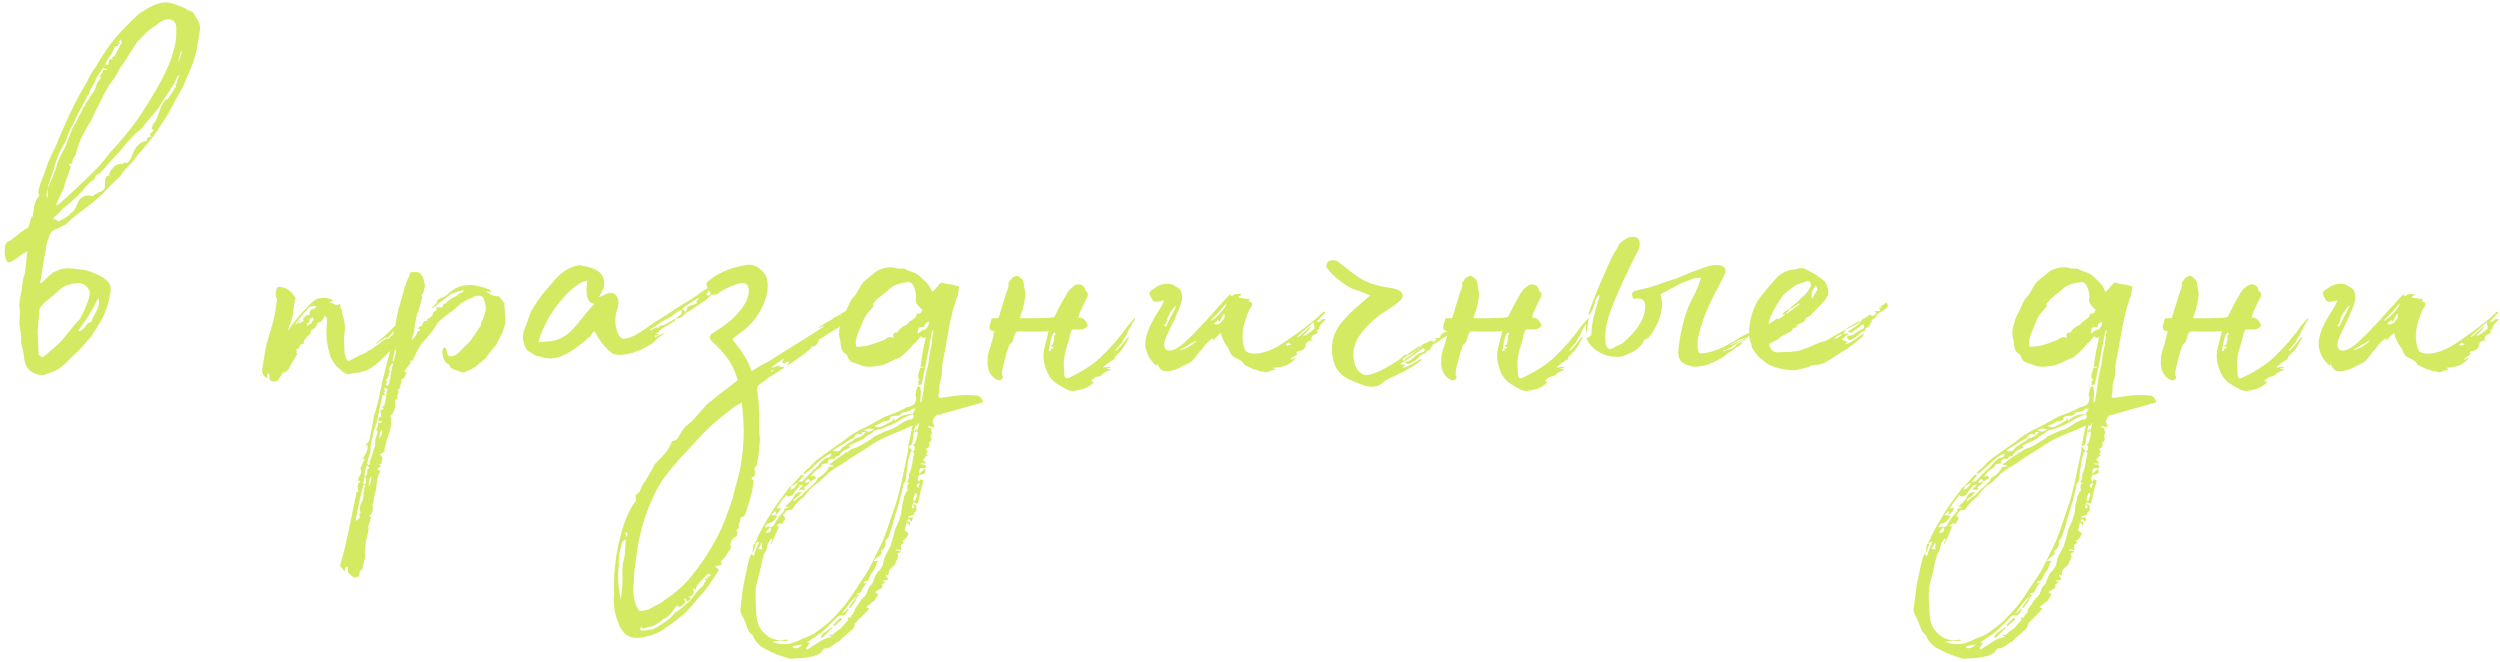 <?xml version="1.0" encoding="UTF-8"?> <svg xmlns="http://www.w3.org/2000/svg" width="419" height="111" viewBox="0 0 419 111" fill="none"> <path d="M32.619 2.53C32.453 2.115 32.121 1.866 31.54 1.7C30.627 1.119 29.548 0.787 28.386 0.455C26.643 0.123 24.9 1.285 23.323 2.281C21.58 3.941 19.837 5.601 18.426 7.51C17.596 8.755 16.766 9.834 16.185 10.996C15.521 11.909 14.94 12.822 14.608 13.652C13.778 15.063 12.948 16.474 12.284 17.885C11.454 19.545 10.707 21.371 9.96 22.948C9.462 24.442 8.632 25.853 8.051 27.264C7.636 28.509 7.221 29.671 6.723 30.916C6.64 31.497 6.142 32.161 6.64 32.825C6.308 32.908 5.644 34.236 5.644 35.149L5.478 36.311H5.312C5.146 36.643 5.146 36.809 5.063 36.975C4.98 37.307 4.897 37.888 4.731 38.137C4.15 38.386 3.984 38.718 3.486 38.884C3.071 39.382 2.656 39.548 1.743 40.295C1.328 40.461 0.913 40.627 0.83 41.457C0.747 42.204 0.747 43.532 1.328 43.947C1.743 44.113 2.656 43.366 3.237 42.951C3.403 42.785 4.233 42.287 4.565 42.121C4.482 42.619 4.316 45.275 4.15 45.773C4.15 45.856 4.067 46.271 3.984 46.354C3.818 46.686 3.818 47.433 3.735 47.599C3.652 49.093 3.32 49.591 3.237 51.085C3.403 52.081 3.32 53.077 3.237 54.156C3.237 54.571 3.403 54.903 3.403 55.401C3.569 56.148 3.569 56.895 3.569 57.559C3.735 58.389 3.984 59.219 4.067 60.215C4.316 61.875 5.395 62.788 7.055 62.871C7.636 62.871 8.051 62.539 8.632 62.373C10.375 61.875 11.454 60.298 12.782 59.136C13.778 58.223 14.442 57.31 15.272 56.397C16.517 54.488 17.928 52.496 18.343 49.84C18.841 47.931 18.509 47.267 16.849 46.271C15.521 45.607 14.442 45.192 12.948 45.109C11.952 44.943 10.956 44.86 9.96 45.192C9.628 45.358 9.213 45.524 8.964 45.607C8.217 46.188 7.636 46.769 7.055 47.35C6.972 47.433 6.723 47.433 6.723 47.433C6.972 46.188 7.387 42.951 7.719 41.623C7.553 41.54 8.3 39.133 8.715 38.718C9.462 38.386 10.043 38.137 10.956 37.639C11.537 37.141 12.284 36.394 13.114 35.813C14.276 34.9 15.521 33.987 16.683 32.991C17.762 31.912 18.924 30.667 20.169 29.505C20.75 28.592 21.414 27.928 22.244 27.098C22.908 26.019 23.987 25.023 24.817 23.944C25.564 23.031 26.311 22.118 26.892 21.039C27.805 19.794 28.552 18.466 29.299 16.972C29.88 15.893 30.627 14.731 31.042 13.652C31.623 12.158 32.37 10.83 32.702 9.336C33.117 8.008 33.2 6.68 33.449 5.435C33.698 4.107 33.283 3.609 32.619 2.53ZM21.912 8.672L23.074 6.929C24.319 5.767 24.568 5.186 26.228 4.19C26.892 3.609 27.141 3.526 27.722 3.277C28.718 3.111 29.05 3.443 29.382 3.858C29.465 4.19 29.631 4.688 29.548 4.937C29.631 6.68 29.216 8.257 28.635 10C27.307 13.486 25.232 16.64 23.323 19.628C21.829 21.786 20.169 23.695 18.343 25.687C17.43 26.932 16.434 28.094 15.189 29.256C13.446 30.999 11.786 32.493 10.043 34.07C9.794 34.236 9.711 34.319 9.462 34.402H9.379C9.711 33.572 10.209 32.493 10.707 31.497C10.873 30.584 11.371 29.505 11.703 28.426C12.035 28.094 11.62 27.762 11.537 27.513C11.703 27.43 12.367 27.513 12.118 26.932C12.367 26.351 12.616 26.185 12.699 25.853C13.28 23.446 14.276 21.786 15.355 20.043C15.77 19.047 16.434 17.802 17.015 16.64C17.43 15.644 17.845 15.146 18.26 14.316C18.924 13.486 19.671 12.407 20.086 11.411C20.833 10.498 21.414 9.502 21.912 8.672ZM7.968 33.157C7.553 32.742 7.968 32.161 7.968 31.663C8.051 31.414 8.051 31.082 8.217 30.75C8.383 30.086 8.715 29.256 8.881 28.758C9.213 27.928 9.213 27.181 9.628 26.517C9.877 25.438 10.624 24.359 11.122 23.446C11.288 22.533 11.786 21.62 12.367 20.624C12.782 19.711 13.031 19.047 13.529 18.217C14.193 16.889 14.525 16.391 14.691 15.976L14.857 15.893C15.023 15.063 15.604 14.233 15.936 13.652C16.185 12.822 16.932 11.909 17.513 11.079C17.762 10.415 18.177 9.668 18.675 9.087L19.09 8.174C19.173 8.091 19.173 8.008 19.339 7.759C19.588 7.759 19.754 7.676 19.92 7.676L19.754 7.427C20.003 7.261 20.086 7.261 20.169 7.261C20.086 7.095 20.003 7.095 19.837 7.095C19.92 6.929 20.086 6.846 20.169 6.597C20.501 7.095 20.501 7.095 20.252 7.427C19.837 8.008 19.671 8.672 19.256 9.336C19.173 9.419 18.924 9.502 18.675 9.585C18.758 9.585 18.841 9.751 18.924 9.917H18.343C18.343 10.166 18.177 10.498 18.094 10.913C18.011 10.83 17.928 10.83 17.762 10.747C17.679 10.913 17.43 11.162 17.347 11.411L17.928 11.577V11.743C17.596 11.66 17.347 11.743 17.181 11.743C17.264 11.743 17.264 11.909 17.181 11.992C17.181 12.075 17.181 12.241 17.015 12.324C16.932 12.407 16.849 12.656 16.683 12.822H16.932C16.766 13.237 16.517 13.652 16.268 13.901L15.853 15.146C15.604 15.561 15.106 16.059 14.94 16.557L14.359 17.387L14.193 17.47L14.359 17.719C14.193 17.719 14.11 17.719 14.027 17.885L13.695 18.632C13.114 19.545 12.782 20.624 12.201 21.371C11.703 22.616 11.288 23.612 10.873 24.774C10.292 25.853 9.628 26.932 9.462 27.928C9.047 29.173 8.549 30.335 7.968 31.663C8.051 32.161 8.051 32.825 7.968 33.157ZM29.963 10.249H29.88C29.963 9.751 30.212 9.17 30.295 8.589H30.461C30.378 9.17 30.129 9.751 29.963 10.249ZM29.631 13.901C29.548 14.067 29.216 14.15 29.548 14.482C29.548 14.482 29.465 14.648 29.299 14.731C29.133 15.312 28.469 15.893 28.22 16.474C27.058 16.889 26.726 18.964 26.062 20.375C25.564 20.707 25.564 21.205 25.398 21.62C25.481 21.703 25.564 21.703 25.73 21.786C25.647 22.201 24.651 22.45 25.481 22.948C24.651 22.699 24.651 23.363 24.568 23.612C23.323 23.778 22.576 24.691 21.995 26.434C21.912 26.683 21.663 26.849 21.497 27.181C21.331 27.513 20.584 26.932 20.667 27.513C19.588 27.347 19.173 27.845 18.758 28.343C18.592 28.509 18.343 28.841 18.26 29.339C18.26 29.256 18.343 29.339 18.343 29.339V29.422C17.264 29.339 17.762 31.165 17.513 31.58C17.264 31.995 16.849 32.161 16.517 32.244C16.185 32.493 15.853 32.576 15.521 32.908C14.442 32.493 13.861 32.991 13.363 33.406L13.28 33.489C12.865 34.236 12.616 35.398 11.869 35.73C11.537 36.228 10.707 36.643 10.043 36.975C9.628 37.307 9.379 36.56 8.798 36.726C9.545 35.896 9.877 35.813 10.458 34.983C11.454 34.319 11.786 33.904 12.367 33.406C13.529 32.493 14.11 31.497 15.023 30.584C15.355 30.335 16.019 30.169 16.019 29.422C16.268 29.256 16.6 29.173 16.766 29.007C17.928 27.762 19.007 26.434 20.169 25.272C20.667 24.608 21.497 23.612 22.161 22.948C22.576 22.45 23.323 21.869 23.738 21.537C24.236 20.956 25.813 18.881 26.311 18.466C27.224 16.972 28.137 15.644 29.05 14.233C29.299 13.984 29.382 13.486 29.714 12.822C29.714 12.822 29.88 12.739 29.963 12.573H30.129C29.88 12.822 29.714 13.486 29.631 13.901ZM7.221 51.002C7.387 50.67 8.881 49.591 9.047 49.425C10.126 48.346 10.873 47.765 12.367 47.516H12.533C13.114 47.35 13.612 47.433 13.944 47.599C14.608 48.014 15.272 48.678 15.023 49.508C14.774 50.67 13.944 52.496 13.363 53.492C12.201 54.654 11.371 55.899 10.292 57.144C9.379 58.057 8.383 58.887 7.387 59.717C7.304 59.966 6.723 59.8 6.474 59.385C6.391 58.223 6.391 56.729 6.308 55.567V55.484L6.557 52.579C6.474 51.666 6.889 51.334 7.221 51.002ZM15.272 53.99C14.359 53.99 14.276 55.484 13.114 55.484C13.695 54.488 14.525 53.575 15.023 52.579C15.604 51.749 16.019 50.753 16.517 49.923C16.932 51.583 15.687 52.579 15.272 53.99ZM45.53 63.867C46.194 64.033 46.526 63.95 46.858 63.286C46.941 63.203 46.941 63.12 47.107 63.037L47.356 62.456C47.771 62.456 48.103 62.207 48.435 61.792C48.85 60.879 49.348 60.132 49.846 59.302L49.597 59.053C49.597 59.053 49.68 59.053 49.763 58.887C49.763 58.804 49.68 58.721 49.597 58.638C49.929 58.472 50.344 58.223 50.261 57.725C50.344 57.808 50.427 57.808 50.51 57.808C50.427 57.476 51.174 57.808 50.925 57.227C50.759 57.227 51.257 56.812 51.34 56.563C51.589 56.148 52.17 56.065 52.087 55.401C52.668 55.152 53.083 54.737 53.249 54.073C53.83 53.99 54.162 53.741 54.411 52.828C54.494 53.077 54.66 53.16 54.826 53.326C54.826 53.824 54.743 54.405 54.743 54.82C54.577 56.563 54.909 58.14 55.324 59.551C55.656 60.63 56.32 61.377 57.067 61.958C57.482 62.456 57.731 62.456 58.312 62.705H58.395C59.64 62.456 61.051 62.456 62.213 61.626C62.96 61.128 63.707 60.547 64.205 59.966C64.786 59.385 65.45 58.887 65.782 58.223C65.782 58.14 66.031 58.14 66.114 58.057C66.031 57.974 66.031 57.808 66.031 57.808C66.446 57.559 66.446 57.31 66.529 57.144L67.94 55.484C68.272 55.235 68.604 54.82 68.77 54.488C68.936 54.156 68.936 53.824 69.102 53.409H69.019L69.102 52.33C69.351 51.998 69.6 51.583 69.849 51.417H69.434C69.683 51.002 69.683 51.002 70.015 50.919C70.098 50.836 70.098 50.753 70.098 50.753C69.849 50.504 70.181 50.172 70.264 50.006C70.347 49.84 70.596 49.591 70.679 49.425C70.762 49.342 70.679 49.342 70.679 49.342C68.438 52.247 66.031 55.152 62.96 57.559C63.043 57.559 63.043 57.559 63.126 57.642C63.624 57.227 64.205 56.812 64.703 56.48C64.62 56.563 64.703 56.563 64.869 56.646C64.454 56.895 63.956 57.227 63.624 57.559C63.541 57.642 63.375 57.808 63.126 57.891C62.711 58.14 62.213 58.638 61.715 58.804C61.3 59.136 60.802 59.385 60.304 59.551C58.893 60.298 58.644 60.381 58.561 60.464H58.312C58.229 60.381 57.98 60.132 57.98 59.966L57.731 59.136C57.731 58.555 57.731 57.891 57.648 57.31C57.731 57.061 57.648 56.812 57.648 56.646C57.731 55.982 57.814 55.318 57.814 54.654C57.731 53.907 57.565 53.16 57.316 52.413C57.316 52.164 57.399 51.915 57.316 51.915C56.984 51.749 57.067 51.334 56.984 50.919C56.237 51.417 55.905 50.753 55.241 50.67V50.587C55.407 50.587 55.656 50.504 55.905 50.504C55.656 50.255 55.49 50.089 55.241 50.089C54.992 50.006 54.826 49.923 54.162 49.923C53.332 50.006 53.249 50.006 52.834 50.255C52.17 50.753 51.589 51.334 51.091 51.915C50.095 52.911 49.182 54.073 48.352 55.318C48.352 55.401 48.352 55.318 48.269 55.401C48.352 55.235 48.352 55.152 48.352 55.069C48.518 54.488 48.767 53.99 48.933 53.409C49.099 52.828 49.099 52.413 49.182 51.832C49.265 51.168 49.348 50.587 49.514 49.923C49.514 49.84 49.514 49.84 49.431 49.757C48.85 48.927 48.103 48.18 47.024 48.097C46.526 48.014 46.36 48.18 46.277 48.761C46.194 49.259 46.111 49.757 46.36 50.006C46.443 50.006 46.443 50.172 46.443 50.255C46.277 51.251 46.194 52.164 45.945 53.16C45.613 54.654 45.115 56.148 44.7 57.559C44.368 59.053 44.202 60.381 43.953 61.792C43.787 62.456 44.285 63.286 44.783 63.369C45.032 63.203 44.451 62.705 45.032 62.622C45.115 62.705 45.115 62.871 45.198 63.037C45.115 63.369 45.032 63.701 45.53 63.867ZM49.597 54.405C49.597 54.239 49.514 54.239 49.514 54.239L50.759 52.662L51.755 51.583C52.087 51.251 52.502 51.251 53.083 51.334C52.834 51.5 52.668 51.749 52.585 51.832C52.585 51.915 52.419 51.832 52.336 51.749C52.087 51.998 51.755 52.164 51.921 52.662C51.921 52.662 51.838 52.828 51.755 52.828C51.34 52.662 51.091 53.077 50.925 53.326C50.925 53.409 50.842 53.409 50.676 53.492C50.759 53.575 50.842 53.575 50.925 53.741C50.593 53.907 50.427 54.073 50.095 54.239L50.012 54.156C50.178 53.99 50.261 53.824 50.344 53.575C50.344 53.575 50.427 53.492 50.344 53.492L49.597 54.405ZM51.506 54.654C51.423 54.488 51.423 54.405 51.423 54.156C51.506 54.156 51.755 54.073 51.921 53.99C51.589 53.409 52.253 53.409 52.336 53.16C52.419 53.326 52.585 53.409 52.585 53.741H52.336C52.336 54.405 51.755 54.239 51.506 54.654ZM65.035 56.812C64.952 56.812 64.952 56.812 64.869 56.729C65.45 56.065 66.031 55.484 66.695 54.82C66.778 54.82 66.861 54.903 66.861 54.903C66.695 55.235 66.446 55.401 66.197 55.65C65.865 56.065 65.616 56.314 65.201 56.646C65.201 56.729 65.118 56.812 65.035 56.812ZM84.608 52.081C84.608 51.749 84.525 51.417 84.525 51.002C84.608 50.836 84.608 50.753 84.442 50.753C84.109 50.172 83.612 49.674 83.445 49.508L83.362 49.674C83.031 49.674 82.698 49.508 82.367 49.425C82.201 49.342 81.951 49.093 81.454 48.927L81.703 48.844C81.951 48.927 82.118 48.927 82.284 49.01V48.844C82.201 48.595 82.118 48.512 82.034 48.512C81.454 48.346 81.204 48.18 80.79 48.097C80.291 48.014 79.544 47.765 78.963 47.765C78.133 47.765 77.303 47.848 76.308 48.346C75.975 48.595 75.394 48.927 74.98 49.342C74.647 49.757 73.984 49.84 73.486 50.172C73.32 50.255 73.32 50.338 73.237 50.67C73.237 50.753 72.987 50.919 72.904 51.002C72.739 51.334 72.573 51.417 72.406 51.5C72.406 51.5 72.406 51.583 72.49 51.583H72.656C73.32 51.002 74.15 50.338 74.98 49.757C75.311 49.425 75.892 49.093 76.308 49.01C76.722 48.844 77.138 48.844 77.635 48.595V48.927C77.221 49.093 76.888 49.176 76.639 49.508C76.058 49.84 75.228 50.172 74.731 50.836C74.564 50.919 74.15 50.919 74.233 51.334C74.233 51.417 74.15 51.417 73.984 51.5C73.651 51.5 73.403 51.5 73.153 51.5V51.998C72.987 52.081 72.739 52.247 72.573 52.413C72.656 52.662 72.24 53.326 71.659 53.409C71.576 53.575 71.576 53.824 71.576 53.824C70.912 53.658 70.912 54.156 70.746 54.571C70.498 54.654 70.249 54.737 70.082 54.986C70.249 55.235 70.415 55.235 70.498 55.235C70.249 55.401 70.165 55.567 70.082 55.567C69.834 55.567 69.916 55.65 69.916 55.733C69.751 56.397 69.252 56.646 69.004 57.061C69.087 56.48 69.252 55.982 69.418 55.65V55.484C69.585 53.575 69.834 53.243 69.916 52.413H70.082C70.249 51.5 70.498 50.919 70.663 50.172C70.746 50.089 70.746 49.923 70.829 49.84C70.581 49.508 70.581 49.342 70.912 49.176C70.996 48.927 71.079 48.595 71.079 48.429C71.245 48.097 71.245 47.848 71.162 47.599L70.912 46.52C70.663 46.022 70.332 45.524 69.585 45.607H69.335C68.838 45.524 68.671 45.69 68.588 46.271C68.174 47.018 68.007 47.682 67.758 48.346C67.51 49.425 67.177 50.504 66.846 51.583C66.68 52.496 66.43 53.326 66.347 54.156C65.933 55.65 65.766 57.061 65.434 58.472C65.352 59.219 65.019 60.049 64.853 60.879C64.522 62.207 64.189 63.369 63.941 64.614C63.608 66.357 63.194 68.183 62.612 69.926C62.612 70.258 62.529 70.59 62.447 71.005L61.949 73.661C61.782 73.993 61.7 74.325 61.367 74.325V74.906C61.45 74.74 61.45 74.657 61.617 74.408C61.7 75.487 61.285 76.151 60.703 76.981C60.786 76.981 60.953 76.981 61.202 76.815C60.953 77.313 60.703 77.728 60.62 78.06C60.538 78.143 60.288 78.475 60.455 78.641C60.62 78.973 60.538 79.388 60.288 79.72C60.123 79.969 60.039 80.218 59.956 80.55C60.123 80.55 60.206 80.55 60.455 80.633C59.956 80.882 59.791 81.712 60.123 82.459C59.956 82.459 59.873 82.376 59.791 82.376C58.877 86.526 58.214 90.676 56.968 94.909C57.218 95.075 57.55 95.407 57.715 95.822C57.798 95.49 57.882 95.158 57.965 94.992H58.297C58.297 95.158 58.38 95.573 58.297 95.905C58.712 96.32 59.044 96.652 59.376 96.818C59.708 96.735 60.039 96.652 60.206 96.569C60.206 96.154 60.288 95.905 60.371 95.573C60.371 95.573 60.538 95.573 60.538 95.656C60.62 95.573 60.703 95.49 60.703 95.407C60.87 94.992 60.953 94.328 61.035 93.913C61.118 93.664 61.285 93.166 61.202 92.917C61.035 92.336 61.285 91.589 61.285 91.091C61.367 90.261 61.7 89.348 61.782 88.684C61.782 88.435 61.7 88.269 61.7 88.269C61.865 87.688 62.032 87.273 62.197 86.692L61.865 86.526C62.529 86.028 62.612 84.949 62.364 84.7C62.529 84.368 62.612 84.285 62.612 84.036C62.696 83.538 62.696 83.206 62.861 82.542C62.861 82.459 63.028 82.293 63.028 82.127C63.111 80.965 63.194 79.886 63.775 78.89C63.608 78.89 63.443 78.807 63.443 78.807L63.276 78.641C63.443 78.392 63.608 78.309 63.941 78.06L63.443 77.811C63.691 77.811 63.941 77.728 63.941 77.728C64.023 77.23 64.023 77.064 64.106 76.815C64.023 76.566 63.941 76.317 63.608 76.151C64.023 75.985 64.272 75.819 64.522 75.57C64.439 75.487 64.439 75.321 64.439 75.238C64.605 74.74 64.688 74.242 64.853 73.578C65.103 73.08 65.352 72.25 65.517 71.42C65.6 71.005 65.517 70.59 65.6 70.092C65.517 70.092 65.517 70.092 65.352 70.009C65.517 70.009 65.6 69.926 65.683 69.926C65.6 69.843 65.517 69.843 65.352 69.76C65.933 69.511 66.43 68.183 66.181 67.021C66.763 66.938 66.513 66.523 66.597 66.274C66.763 65.859 66.928 65.527 66.597 65.361C66.68 65.278 66.928 65.278 66.928 65.195C67.094 64.697 67.177 64.282 67.344 63.701C67.344 63.701 67.26 63.701 67.177 63.618H67.094C67.924 63.618 67.841 62.788 68.257 62.29C68.091 62.373 68.007 62.373 67.758 62.373C67.841 62.207 67.841 61.875 68.007 61.875C68.257 61.626 68.588 61.128 68.838 60.796C68.838 60.713 68.838 60.547 68.671 60.464H69.169C69.418 59.8 70.332 57.891 70.746 57.476C71.576 56.646 72.406 55.65 73.07 54.571C73.569 53.658 74.398 53.243 75.145 52.579C75.644 52.247 76.058 51.998 76.474 51.5C76.805 51.334 77.055 51.002 77.303 50.753H77.469C77.968 50.338 78.466 50.172 79.213 49.84C79.627 49.508 80.624 49.425 80.956 49.84C81.121 50.255 81.371 50.836 81.371 51.334C81.537 52.081 81.204 52.662 80.956 53.409C80.956 53.575 80.707 53.824 80.624 54.156V54.488C80.126 55.318 79.71 55.899 79.213 56.563C78.797 57.31 78.05 57.891 77.469 58.472C77.055 58.97 76.556 59.551 75.727 59.717C75.394 59.8 74.897 59.634 74.897 58.97C74.814 58.638 74.814 58.223 74.316 58.223C74.316 58.638 73.984 58.887 74.15 59.136C74.233 59.966 74.481 60.713 75.145 61.045L75.311 61.128C75.394 61.626 75.644 61.709 75.975 61.875C76.474 62.041 76.972 62.29 77.386 62.373C77.469 62.456 77.719 62.373 77.885 62.373C78.549 62.041 79.046 61.875 79.71 61.46L81.454 59.966C81.951 59.136 82.615 58.472 83.197 57.725C83.528 56.895 84.275 55.899 84.442 54.986C84.856 54.156 84.608 52.994 84.608 52.081ZM66.016 60.547H65.766C65.85 60.464 65.85 60.215 65.85 59.966C66.016 59.634 66.099 58.97 66.181 58.638H66.43C66.347 59.219 66.099 59.966 66.016 60.547ZM65.683 61.709L65.434 63.12C65.434 63.535 65.186 64.116 65.103 64.531C65.103 64.614 65.019 64.697 64.853 64.614C64.77 64.614 64.688 64.531 64.605 64.448C64.688 64.282 64.77 64.199 64.853 64.199C64.853 64.116 64.853 64.033 64.688 63.701C64.853 63.535 64.936 63.286 65.186 62.954C65.103 62.705 65.019 62.456 65.352 62.456C65.269 62.207 65.269 62.041 65.269 61.626C65.269 61.46 65.517 61.128 65.766 60.879C65.683 60.962 65.766 60.962 65.933 60.962C65.766 61.294 65.683 61.543 65.683 61.709ZM64.77 65.776C64.688 66.357 64.688 67.104 64.439 67.851C64.439 68.017 64.189 68.1 63.941 68.266C64.023 68.266 64.189 68.349 64.356 68.515L63.775 68.764C63.775 69.096 63.858 69.511 63.941 69.926C63.775 69.843 63.691 69.843 63.526 69.843C63.526 70.009 63.443 70.258 63.359 70.59C63.443 70.59 63.691 70.59 64.023 70.59V70.756C63.691 70.839 63.443 70.922 63.276 71.005C63.359 71.005 63.359 71.171 63.359 71.254C63.359 71.337 63.359 71.503 63.276 71.586C63.194 71.669 63.111 72.001 63.028 72.167H63.276C63.276 72.582 63.111 73.08 62.944 73.412C62.861 73.827 62.861 74.325 62.861 74.74C62.612 75.321 62.447 75.902 62.364 76.4C62.197 76.815 62.032 77.064 61.865 77.562L62.114 77.728C61.949 77.811 61.865 77.811 61.782 77.977C61.617 77.811 61.533 77.728 61.533 77.645C61.617 76.981 61.949 76.317 62.032 75.902L62.114 75.819C61.949 74.906 62.281 73.993 62.447 73.246C62.529 72.25 63.028 71.254 63.276 70.258C63.443 69.511 63.526 68.598 63.775 67.851C63.775 67.436 63.941 67.104 64.023 66.772V66.274C64.272 66.274 64.439 66.108 64.605 66.108L64.272 65.776C64.522 65.61 64.605 65.61 64.688 65.527C64.605 65.444 64.522 65.444 64.356 65.444C64.356 65.278 64.522 65.195 64.522 64.946C65.019 65.195 65.019 65.195 64.77 65.776ZM63.691 73.661C63.526 73.412 63.608 72.499 63.941 72.001C64.356 72.499 63.608 73.08 63.691 73.661ZM61.035 79.886C61.202 79.305 61.202 78.724 61.45 77.977C61.782 78.143 61.782 78.309 61.865 78.392C61.782 78.475 61.7 78.641 61.533 78.807C61.533 79.056 61.782 79.554 61.035 79.886ZM64.106 78.143C64.023 78.143 64.023 78.06 63.941 78.06C63.941 78.143 64.023 78.143 64.106 78.143ZM62.114 80.882C62.032 81.131 62.032 81.297 61.865 81.546C61.7 81.214 61.865 80.052 62.281 79.803C62.197 80.218 62.197 80.55 62.114 80.882ZM61.285 81.131H60.87C60.953 80.716 60.953 80.384 61.035 80.052C61.035 80.052 61.118 80.052 61.285 79.969C61.285 80.218 61.367 80.301 61.367 80.384C61.367 80.633 61.285 80.882 61.285 81.131ZM61.035 81.961V82.293C61.035 82.376 60.953 82.542 60.87 82.625L60.953 82.791C60.87 83.538 60.786 84.036 60.62 84.119C60.371 84.7 60.206 85.115 60.371 85.696C60.538 85.945 60.371 86.028 60.123 86.194C60.703 86.858 59.873 86.941 59.791 87.273C59.791 87.273 59.708 87.19 59.624 87.19C59.956 85.198 60.371 83.372 60.87 81.297C60.953 81.297 61.118 81.297 61.285 81.38C61.285 81.463 61.035 81.712 61.035 81.961ZM90.432 59.717C91.677 60.215 93.088 60.215 94.416 59.551C95.744 58.97 97.072 57.891 98.068 57.144C98.234 57.061 98.317 56.812 98.483 56.646C99.064 56.646 99.064 55.816 99.645 55.484C99.728 55.65 99.728 55.816 99.894 55.899C100.143 56.314 100.06 56.48 100.558 56.978C100.89 57.725 101.471 58.057 101.969 58.721C102.218 58.804 102.384 59.136 102.633 59.219C102.799 59.385 103.297 59.385 103.463 59.468C103.795 59.551 104.542 59.385 104.874 59.385C105.123 59.385 105.538 59.219 105.621 59.219C105.87 59.219 106.285 59.053 106.451 58.97C106.866 58.721 107.115 58.804 107.613 58.555C108.443 57.974 109.19 57.808 109.854 57.061C110.186 56.646 110.767 56.314 111.182 55.982V55.816C110.767 56.065 110.186 56.314 109.771 56.563V56.231C110.02 56.231 110.186 56.148 110.352 56.065L110.435 55.982C110.269 55.982 110.103 55.982 109.854 55.899C110.103 55.816 110.269 55.733 110.435 55.567C110.601 55.318 110.767 55.152 110.933 55.069C111.597 54.737 112.261 54.239 112.925 53.907C113.174 53.741 113.257 53.492 113.257 53.326C112.925 53.658 112.344 53.824 111.846 54.156C111.348 54.571 110.933 54.488 110.352 54.737C110.352 54.82 110.435 54.903 110.435 54.986C110.186 54.82 109.937 54.82 109.605 55.069C109.439 55.235 109.19 55.235 108.941 55.318V55.152C109.273 55.069 109.522 54.82 109.771 54.737C110.601 54.073 111.348 53.575 112.344 53.16C112.925 52.745 113.34 52.33 114.004 51.998C114.087 51.998 114.253 52.081 114.253 52.164C114.336 52.496 114.17 52.745 113.838 52.911C113.672 53.077 113.423 53.243 113.34 53.243C113.423 53.326 113.423 53.409 113.423 53.409C113.672 53.326 113.921 53.326 114.004 53.243C114.419 53.077 114.751 52.662 115 52.413C115.249 52.247 115.83 51.998 116.245 51.666C117.324 50.919 118.652 50.255 119.482 49.01C119.067 48.844 119.067 49.176 119.067 49.342C118.569 49.674 118.569 49.674 118.403 49.259L119.15 48.263L118.901 48.097C118.071 48.595 117.407 49.01 116.826 49.508C114.917 50.753 115.083 50.587 113.091 51.832C111.929 52.662 110.684 53.409 109.605 54.073C108.443 54.903 107.115 55.899 105.787 56.48C105.455 56.646 105.123 56.646 104.874 56.729C104.625 56.812 104.459 56.812 104.293 56.729C103.878 56.48 103.629 56.148 103.546 55.816C103.048 54.654 103.048 53.409 103.297 52.247C103.38 52.081 103.38 51.915 103.463 51.832C103.712 51.168 103.629 50.255 103.629 50.255C103.463 49.674 103.131 49.259 102.633 49.093C101.637 49.01 101.056 49.674 100.392 49.757C100.807 48.927 101.471 48.18 101.222 47.018C100.89 45.109 98.898 44.777 97.155 44.445C95.578 44.611 94.167 45.607 93.171 46.686C92.175 47.931 91.096 48.927 90.183 50.338C90.017 50.504 89.851 50.919 89.519 51.334L88.938 52.33C88.772 52.911 88.523 53.326 88.44 53.824C88.44 53.907 88.44 53.907 88.357 53.99C88.191 54.488 88.025 54.903 87.776 55.484C87.444 56.729 87.693 57.808 88.44 58.804C88.938 59.053 89.602 59.468 89.768 59.634C90.017 59.717 90.266 59.717 90.432 59.717ZM90.266 57.31C90.681 55.65 91.428 54.239 92.175 52.911C93.088 51.334 95.993 47.433 98.483 47.018C98.4 47.101 97.736 50.753 99.562 50.919H99.645C99.645 50.919 99.313 51.334 99.23 51.334C97.985 52.662 97.404 53.658 96.159 54.986C95.329 55.899 94.582 56.48 93.503 56.895C92.673 57.227 91.179 57.31 90.266 57.31ZM114.917 52.247C114.751 52.081 114.419 51.915 114.253 51.832C114.336 51.666 115.415 50.919 115.996 50.587C116.411 50.338 116.826 50.089 116.992 49.923C117.075 49.923 117.075 50.006 117.075 50.089C116.992 50.172 116.909 50.338 116.743 50.421V50.919C116.577 51.002 116.245 51.002 116.079 51.085C115.83 51.168 115.498 51.251 115.415 51.417C115.249 51.5 115.083 51.583 115.083 51.915C115.083 51.998 115 52.247 114.917 52.247ZM107.799 106.778C108.878 106.612 109.874 106.28 110.87 105.699C112.115 104.786 113.36 104.039 114.439 103.043C115.601 102.047 116.431 100.885 117.344 99.889C118.672 98.478 119.585 96.901 120.498 95.49L119.834 94.909L120.913 94.66C120.913 94.328 120.913 94.079 120.83 93.996C121.66 93.498 121.743 92.751 122.324 92.17C122.407 92.087 122.49 91.755 122.49 91.672C122.324 90.925 122.573 90.344 123.32 89.929C123.486 89.846 123.569 89.597 123.569 89.431C123.735 89.182 123.071 88.933 123.735 88.601C123.901 88.518 123.735 87.854 123.901 87.605C124.067 87.356 124.067 87.024 124.15 86.692C124.648 86.692 124.897 86.36 124.98 85.945C125.395 84.7 125.81 83.455 126.059 82.293L126.308 80.633C126.308 80.467 126.059 80.301 125.893 80.135C126.723 79.803 126.64 79.222 126.474 78.724C126.391 78.558 126.391 78.475 126.64 78.226C126.806 78.06 126.889 77.811 126.889 77.645C127.138 76.483 127.221 75.487 127.304 74.408C127.47 73.495 127.221 72.582 127.221 71.752C127.304 69.428 127.221 68.1 126.972 65.859C126.723 64.78 126.889 64.697 127.968 63.95C128.383 63.618 128.632 63.369 129.213 63.037C130.292 62.456 130.541 62.124 131.371 61.709C131.454 61.709 131.371 61.626 131.371 61.46C131.205 61.46 131.039 61.543 130.873 61.543C130.624 61.045 130.292 61.46 129.877 61.46C129.628 61.543 129.462 61.543 129.296 61.709C129.213 61.46 130.956 60.381 131.288 60.132H131.371C131.205 60.381 131.205 60.547 131.122 60.713C131.371 61.045 131.454 60.962 131.786 60.713C131.952 60.63 132.118 60.547 132.284 60.63L131.952 61.128C131.952 61.128 131.952 61.211 132.035 61.211C132.367 61.045 136.102 58.555 136.102 58.057C136.683 58.057 136.932 57.891 137.264 56.978C137.264 56.895 137.264 56.812 137.347 56.812C137.43 56.812 137.513 56.812 137.596 56.729C139.588 55.401 140.003 55.235 140.418 54.986C140.584 54.986 140.584 54.82 140.833 54.654C140.833 54.571 140.999 54.405 141.082 54.322C141.248 54.156 141.248 54.073 141.331 54.073C141.414 53.741 141.912 53.658 141.746 53.243C141.746 53.16 141.912 52.994 141.995 52.994C142.493 52.828 142.576 52.413 142.742 51.915C142.825 51.832 142.659 51.749 142.659 51.583C142.576 51.666 142.41 51.749 142.327 51.749C141.912 51.998 141.331 52.413 140.916 52.579C140.916 52.579 140.916 52.745 140.833 52.911C140.584 52.579 140.501 52.828 140.418 52.911C139.92 53.16 139.671 53.243 139.505 53.492C138.758 53.907 138.011 54.322 137.347 54.82C137.347 54.82 137.264 54.82 137.347 54.986C137.679 54.82 137.845 54.737 138.011 54.571C138.011 54.737 137.928 54.82 137.928 54.82C137.347 55.235 131.786 58.721 131.205 59.053L129.379 60.215C128.549 60.796 128.3 60.713 125.976 62.207C125.727 61.543 125.312 60.464 124.648 59.468C124.067 58.472 123.403 57.808 122.739 56.812C123.32 56.314 123.818 55.982 124.482 55.484C127.221 53.492 129.379 49.259 128.466 46.52C128.217 45.773 127.221 44.528 125.727 44.362C125.063 44.362 124.316 44.528 123.652 44.694C121.909 45.109 119.917 46.022 118.755 47.101C118.672 47.184 118.506 47.267 118.423 47.433C118.174 47.599 119.004 49.093 119.17 49.342C119.502 49.425 119.917 49.425 120.249 49.259C120.664 49.01 121.079 48.595 121.411 48.512C122.324 48.014 122.407 48.014 123.569 47.599C126.059 46.769 125.644 49.425 125.063 50.504C124.316 51.915 122.988 53.409 121.328 54.571C120.913 54.903 119.834 55.567 119.336 55.899C118.838 56.314 118.838 56.729 119.336 57.227C121.577 59.302 122.822 60.879 123.652 63.701C122.158 64.946 120.913 65.693 119.419 67.021C119.336 67.104 119.253 67.27 119.004 67.27C117.593 68.515 116.597 70.258 114.854 71.503C114.605 71.752 114.356 72.084 114.19 72.416C113.775 72.997 113.692 73.744 112.779 73.91C112.613 73.91 112.53 74.159 112.447 74.325C111.949 75.653 110.953 76.566 109.874 77.645C109.791 77.811 109.542 77.977 109.542 78.226C108.961 79.222 108.463 80.135 107.799 81.131C107.384 81.629 107.384 82.542 106.637 82.874C106.554 82.957 106.471 83.289 106.554 83.372C106.803 84.036 106.139 84.368 105.973 84.783C104.728 86.858 104.147 89.099 103.649 91.257C103.068 93.996 102.819 96.735 102.902 99.474C102.736 101.466 103.068 103.375 103.981 105.201C104.147 105.533 104.479 105.865 104.728 106.197C105.558 106.944 106.637 107.027 107.799 106.778ZM129.296 62.29V62.041C129.462 62.041 129.545 62.041 129.628 62.124C129.545 62.207 129.379 62.29 129.296 62.29ZM129.213 62.705V62.622H129.296L129.213 62.705ZM107.135 102.379C106.305 101.3 105.973 99.391 106.222 97.648C106.222 95.988 106.471 94.494 106.72 92.751C107.218 89.016 108.297 85.447 110.123 81.961C111.119 80.052 112.696 78.309 114.19 76.566C115.767 74.989 117.012 73.412 118.672 71.835C120 70.507 121.743 69.262 123.154 68.1C123.486 67.934 124.15 67.602 124.316 67.436C124.565 69.262 124.565 70.507 124.648 71.918C124.648 74.242 124.482 76.483 123.984 78.89C123.652 80.384 123.154 81.795 122.822 83.455C121.909 86.028 121.079 88.684 119.502 91.257C118.589 92.917 117.51 94.494 116.265 96.071C114.854 97.98 113.194 99.391 111.285 100.636C110.538 101.3 109.542 101.632 108.712 102.13C108.463 102.213 108.214 102.296 107.965 102.296C107.716 102.379 107.467 102.379 107.135 102.379ZM104.977 90.012C104.894 89.763 104.811 89.431 104.811 89.099C105.392 89.431 105.143 89.763 104.977 90.012ZM104.064 100.47C103.566 98.478 103.483 96.569 103.732 94.66C103.649 94.079 103.732 93.415 103.815 92.751L104.23 90.925C104.396 90.676 104.645 90.593 104.894 90.344L104.728 92.668C104.728 93.083 104.645 93.415 104.562 93.747C104.147 95.075 104.396 96.403 104.313 97.731C104.313 98.561 104.147 99.474 104.064 100.47ZM107.55 105.699C107.467 105.616 107.384 105.616 107.218 105.367C107.467 105.201 107.467 105.201 107.55 105.035C107.716 105.284 107.633 105.367 107.633 105.367C108.214 105.284 108.463 105.118 108.878 105.035C109.459 105.035 110.787 104.205 111.202 103.707C111.617 103.624 112.032 103.375 112.779 102.379C113.028 102.047 113.194 101.632 113.609 101.466C113.609 101.549 113.775 101.549 113.775 101.715C113.858 101.798 114.273 101.549 114.356 101.466C114.439 101.383 114.522 101.217 114.605 101.134H114.854C114.854 100.968 114.771 100.719 114.688 100.387L114.854 100.304C115.02 100.553 115.186 100.802 115.186 100.885C115.435 100.636 115.601 100.47 115.767 100.387C115.601 100.221 115.601 100.138 115.435 100.055C115.933 99.806 116.265 99.723 116.265 99.225L116.182 98.644C116.431 98.644 116.597 98.81 116.68 98.893C116.597 98.561 116.68 98.312 116.763 98.229C117.261 97.648 117.842 96.901 118.257 96.569C118.672 96.071 118.672 96.071 119.17 96.403C118.921 96.486 118.921 96.652 118.755 96.735C118.755 96.652 118.672 96.569 118.506 96.569C118.589 96.652 118.506 96.735 118.672 96.984C118.34 96.984 118.257 96.901 118.091 96.901C118.257 96.984 118.257 97.233 118.257 97.482C118.174 97.565 117.925 97.648 117.925 98.063C117.676 98.312 117.427 98.561 117.095 98.81C116.597 99.391 116.099 100.138 115.518 100.802C114.771 101.466 113.941 102.213 113.111 102.711C112.198 103.956 110.289 105.035 109.459 105.45L109.293 105.533C108.878 105.45 108.214 105.699 107.55 105.699ZM163.494 66.274C162.581 66.191 161.585 66.191 160.589 66.274C159.51 66.357 158.514 66.606 157.435 66.689C157.352 66.689 157.269 66.274 157.269 66.274C157.518 65.61 157.352 64.863 157.518 64.116C158.016 62.954 157.767 61.792 158.016 60.547C158.597 57.974 158.846 55.484 159.51 52.828C159.593 52.413 159.676 51.998 159.842 51.5C160.091 50.919 160.174 50.172 160.506 49.591L160.755 48.014C159.925 47.765 159.593 47.682 158.763 47.599L157.767 47.35C157.352 47.599 156.771 48.512 156.273 48.927L155.692 47.848C155.028 47.018 154.53 46.603 153.7 45.939C153.202 45.607 152.123 45.441 151.625 45.026C151.293 44.943 150.629 45.109 150.214 44.943C149.301 44.611 148.305 44.86 147.392 45.192C146.894 45.358 145.566 46.603 145.068 46.935C144.072 47.682 143.823 49.176 142.91 49.923C142.91 50.006 142.91 50.006 142.827 50.006C142.412 50.67 142.163 51.251 141.997 51.666C141.831 52.081 141.499 52.662 141.25 53.16C140.835 54.405 140.337 55.733 140.835 57.061C140.918 57.891 140.918 58.721 141.582 59.219C141.831 59.302 142.08 59.634 142.08 59.883C142.246 60.132 142.412 60.464 142.661 60.63L144.736 61.377C145.317 61.46 145.981 61.543 146.562 61.377C147.226 61.377 147.641 61.211 148.056 61.128C149.052 60.796 149.633 60.298 150.961 59.883V59.8C152.289 58.804 153.202 57.559 153.202 57.559C153.534 57.393 153.617 57.227 153.866 56.895C154.032 56.812 154.115 56.48 154.281 56.397C154.447 56.397 154.696 56.563 154.862 56.729C154.862 56.646 154.945 56.563 155.028 56.563C155.111 56.563 155.111 56.48 155.194 56.397C154.862 57.974 154.447 59.717 154.281 61.46H154.779V61.626H154.198C154.198 62.29 153.534 62.871 154.115 63.701C154.032 63.867 153.866 63.95 153.866 63.95C153.949 64.199 153.949 64.365 153.949 64.614V64.531C154.198 64.531 154.364 64.448 154.447 64.448C154.53 64.199 154.53 63.95 154.613 63.701C155.194 61.045 155.692 58.306 156.19 55.567C156.273 55.484 156.356 55.401 156.439 55.235V55.484C156.273 56.231 156.19 57.227 156.107 57.974C156.024 58.306 155.941 58.555 155.941 58.721C155.692 59.717 155.692 60.464 155.526 61.294C155.36 61.958 155.194 62.539 155.111 63.037C155.111 63.203 155.028 63.452 155.028 63.701L154.53 67.021C154.53 67.187 154.447 67.353 154.281 67.519C154.115 66.523 154.696 65.444 153.949 64.614C153.949 64.697 153.866 64.78 153.783 64.863C153.534 65.278 153.534 65.693 153.451 66.108C153.451 66.274 153.451 66.44 153.534 66.523C153.617 67.436 153.285 67.934 152.289 68.183L151.957 68.266C150.878 68.93 149.55 69.345 148.305 69.843L145.151 71.586C143.74 72.167 142.412 72.997 141.333 73.91C139.922 74.906 138.594 75.819 137.266 76.815C136.519 77.313 136.021 77.977 135.606 78.392C135.108 78.724 134.776 79.139 134.61 79.305C134.693 79.388 134.776 79.388 134.776 79.471C136.353 78.475 137.432 76.732 139.341 75.985C139.341 76.234 139.175 76.483 139.092 76.566C138.926 76.732 138.594 76.732 138.511 76.732C137.847 77.147 137.515 77.562 137.017 78.143C136.021 79.056 135.357 79.72 134.527 80.633C134.361 80.716 134.029 80.716 133.78 80.799C133.614 81.048 133.614 81.214 133.365 81.463C133.282 81.546 133.199 81.712 133.033 81.878C132.867 81.878 132.784 81.961 132.452 82.127C132.535 81.878 132.618 81.712 132.618 81.546C133.033 81.297 133.365 81.131 133.78 80.799L134.776 79.637C134.693 79.637 134.444 79.637 134.361 79.554C134.029 79.886 133.697 80.218 133.448 80.55L132.618 81.463C132.452 81.546 132.286 81.712 132.203 81.795C131.373 83.04 130.211 84.368 129.464 85.613C128.634 86.941 127.804 88.352 127.057 89.846C126.891 90.261 126.725 90.759 126.476 91.008C126.559 91.091 126.559 91.091 126.642 91.091C126.725 91.008 126.891 90.925 126.974 90.759L127.223 90.925C126.891 91.506 126.559 92.419 126.31 93.249C126.144 93 126.061 92.917 125.978 92.834C125.895 92.917 125.812 93 125.729 93.166C125.314 94.411 125.148 95.573 124.899 96.652C124.567 97.98 124.401 99.391 124.235 100.885C124.152 101.3 124.152 101.715 124.069 102.296C124.152 102.545 124.152 102.877 124.318 103.043C124.899 104.122 125.148 104.952 125.48 105.782C125.729 106.197 126.061 106.28 126.227 106.612C126.559 107.608 127.472 108.438 128.468 108.853C129.63 109.517 130.792 109.932 132.203 110.347C132.369 110.43 132.784 110.43 133.116 110.347C134.195 110.347 135.108 110.264 136.104 110.015C136.519 110.015 137.1 109.683 137.515 109.434C137.764 109.268 137.93 108.77 138.179 108.687C139.258 108.687 139.756 107.857 140.586 107.525C140.669 107.525 140.669 107.442 140.752 107.359C141.25 106.778 141.914 106.363 142.495 105.782C142.91 105.45 143.242 105.201 143.242 104.537C143.989 103.707 144.902 102.96 145.649 102.047C145.649 102.047 145.566 101.964 145.566 101.881H145.317C145.234 101.881 145.234 101.798 145.234 101.715C145.483 101.466 145.981 101.134 146.313 100.802C146.313 100.802 146.313 100.885 146.396 100.885C146.645 100.47 146.894 100.055 147.226 99.64L146.728 99.308C146.894 98.727 148.139 98.893 147.807 97.98C147.89 97.897 148.139 97.731 148.388 97.648C148.222 97.482 148.056 97.399 147.89 97.316C148.305 97.233 148.886 97.399 148.803 96.901C148.554 96.652 148.471 96.486 148.388 96.237C149.218 96.818 148.803 95.739 149.052 95.656C149.218 95.158 149.799 94.992 150.048 94.494C150.214 93.83 150.795 93.415 150.38 92.834C150.546 92.668 150.795 92.585 151.044 92.502C151.044 92.502 150.961 92.502 150.961 92.419C150.629 92.253 150.463 92.253 150.131 92.253V92.087L151.044 92.17C151.044 91.921 151.044 91.672 150.961 91.34L151.542 90.925C151.459 90.925 151.376 90.842 151.293 90.676C151.708 90.427 152.372 89.68 152.206 89.348C152.04 89.099 151.708 89.016 151.625 88.85C151.791 88.435 151.791 88.103 151.957 87.522C152.206 87.771 152.372 87.937 152.455 88.103C152.538 87.854 152.538 87.605 152.455 87.439L151.957 87.356C152.04 87.273 152.206 87.19 152.289 86.941L152.787 87.439C152.953 87.19 152.953 86.941 152.953 86.692C152.704 86.692 152.455 86.775 152.206 86.775C152.206 86.692 152.206 86.609 152.289 86.526C152.621 86.443 152.953 86.36 153.119 86.277C153.119 85.945 153.368 85.779 153.534 85.613C153.617 85.281 153.617 84.949 153.534 84.7C153.534 84.617 153.285 84.534 152.953 84.451C153.202 84.783 153.202 84.949 153.285 85.115C152.787 85.281 152.704 85.281 152.953 84.451C153.036 84.368 153.036 84.285 153.119 84.119C153.285 84.202 153.617 84.7 153.866 84.202C154.032 83.704 154.115 83.123 154.198 82.708C154.364 82.044 154.53 81.38 154.779 80.633C154.696 80.467 154.447 80.384 154.281 80.301L154.032 80.799C153.7 80.135 153.7 79.554 154.696 79.471C155.194 79.305 155.111 79.056 155.028 78.558C154.613 78.89 154.364 79.056 154.032 79.471C154.032 78.973 154.115 78.807 154.198 78.475C155.194 78.558 155.277 78.475 155.111 77.894L154.364 77.811V77.645C154.696 77.728 154.945 77.645 155.277 77.645C155.111 77.479 154.862 77.313 154.696 76.981C154.862 76.898 154.945 76.732 155.111 76.566C155.194 76.483 155.443 76.317 155.526 76.317C155.526 76.234 155.526 76.234 155.443 76.234H155.111C155.277 76.151 155.36 75.902 155.443 75.653C155.443 75.57 155.194 75.404 155.111 75.321C155.692 74.989 155.858 74.823 155.692 74.159C156.107 73.993 156.273 73.578 155.941 72.997C156.522 72.499 155.941 72.167 156.024 71.752C155.858 71.669 155.609 71.669 155.526 71.586C155.526 71.503 155.526 71.503 155.609 71.42C155.858 71.503 156.107 71.503 156.605 71.586C156.522 71.171 156.439 70.922 156.273 70.59C156.356 70.507 156.439 70.341 156.439 70.175C156.771 69.677 156.937 69.428 157.518 69.511C157.601 69.511 157.767 69.428 157.933 69.345L164.739 67.436C164.739 66.938 164.158 66.191 163.494 66.274ZM153.617 52.745C153.534 53.492 152.621 53.575 152.289 54.073C152.123 54.239 151.957 54.488 151.791 54.488C151.21 54.737 150.712 55.152 150.38 55.733H150.297C149.799 55.733 149.55 55.982 149.799 56.646C148.886 56.148 148.388 56.978 147.973 57.061C146.728 57.476 145.732 57.974 144.487 58.057C144.155 58.057 143.823 58.14 143.574 58.14C143.242 57.393 143.491 56.812 143.74 55.982C144.155 55.069 144.487 54.073 144.985 53.077C145.4 52.413 145.981 51.915 146.396 51.334L146.313 50.919C146.479 50.67 146.811 50.421 146.894 50.255C147.475 49.674 148.139 49.259 148.803 48.678C149.716 47.682 150.961 47.433 152.206 47.267C152.455 47.267 152.787 47.433 152.953 47.682C153.202 47.848 153.617 49.259 153.534 49.84C153.368 50.421 153.534 50.836 153.866 51.168C154.115 51.417 154.281 51.749 154.613 51.915C154.447 52.164 154.364 52.662 153.783 52.579C153.7 52.579 153.617 52.662 153.617 52.745ZM155.609 54.571C155.526 54.654 155.443 54.654 155.443 54.737C155.277 55.069 155.111 55.318 154.696 55.318C154.447 55.318 154.281 55.733 153.783 55.899C153.783 55.733 153.866 55.484 153.866 55.235C153.866 55.152 153.866 55.069 153.949 55.069C153.949 54.986 153.949 54.986 154.032 54.986V54.903L154.115 54.986V54.903V54.82H154.862C154.945 54.405 155.111 54.073 155.692 53.907C155.692 54.156 155.609 54.322 155.609 54.571ZM128.634 87.771C129.63 87.605 129.879 87.024 130.211 86.526C130.128 86.443 130.045 86.36 129.962 86.36H129.215C129.547 86.028 129.713 85.862 129.879 85.613C130.045 85.862 130.045 86.111 129.962 86.36C130.294 86.111 130.543 85.779 130.709 85.53C130.792 85.364 130.792 85.198 130.875 85.115C130.709 85.115 130.626 85.198 130.46 85.198H130.128C130.626 84.451 131.124 83.704 131.788 82.957C132.037 83.372 132.369 83.206 132.867 82.957C133.199 82.376 133.531 81.961 134.029 81.463C134.029 81.38 133.946 81.38 133.863 81.297C134.195 81.297 134.444 81.297 134.693 81.214C134.444 81.546 134.195 81.712 133.863 82.127C134.278 82.044 134.527 82.127 134.942 82.044C134.859 81.878 134.776 81.795 134.776 81.629C135.108 81.463 135.44 81.214 135.606 80.965C135.689 80.882 135.606 80.799 135.606 80.633C135.523 80.716 135.357 80.882 135.025 80.965C135.025 80.965 134.942 80.965 134.942 80.882C135.025 80.716 135.025 80.55 135.191 80.467C135.44 80.218 135.606 80.218 135.772 80.716C136.104 80.55 136.353 80.301 136.768 80.135C136.519 79.637 136.353 79.637 135.855 79.969C136.104 79.637 136.27 79.305 136.602 78.973C137.017 78.641 137.681 78.392 137.764 77.894C137.764 77.728 138.428 77.728 138.76 77.645C138.594 77.064 139.009 76.815 139.922 76.898V76.649C140.005 76.566 140.42 76.4 140.669 76.4C141.001 75.57 141.748 75.321 142.578 74.989C142.412 74.906 142.329 74.823 142.246 74.74C142.993 74.325 143.989 73.91 144.653 73.578C144.985 73.329 145.151 73.08 145.4 72.997C145.815 72.748 146.23 72.499 146.396 72.25C146.645 72.084 146.977 72.084 147.392 71.918C147.807 71.918 148.056 71.752 148.388 71.586C149.301 71.254 150.131 70.839 150.795 70.424C151.459 70.009 152.206 69.677 152.953 69.428C151.874 69.345 150.878 69.677 150.048 70.507L149.633 70.009C149.633 70.258 149.799 70.424 149.716 70.424C149.052 70.839 148.305 71.254 147.558 71.586C147.309 71.669 146.977 71.503 146.645 71.503V71.254C147.309 71.254 147.807 70.59 148.388 70.59C148.637 70.59 148.886 70.424 149.218 70.341C149.052 69.76 149.467 69.76 150.048 69.677C150.297 69.677 150.546 69.677 150.795 69.594L150.961 69.428C151.127 69.345 151.293 69.013 151.376 69.096C151.957 69.013 152.372 69.013 152.787 68.598C152.87 68.432 153.202 68.515 153.451 68.515C153.285 68.847 153.036 69.096 152.953 69.345V69.428C153.285 69.677 153.036 70.175 152.787 70.258C151.459 70.424 150.629 71.42 149.467 71.918C148.471 72.167 147.724 72.665 146.645 73.08C146.313 73.246 146.23 73.495 145.898 73.661C144.736 74.325 143.989 74.906 143.076 75.155C142.827 75.155 142.578 75.404 142.412 75.487C142.246 75.57 142.08 75.736 141.997 75.902C141.997 75.902 141.997 75.819 141.914 75.736L139.009 77.811C139.258 77.977 139.507 77.977 139.673 78.06V78.226H138.926C138.843 78.807 137.598 79.969 137.1 80.052L136.768 80.716C135.855 81.546 135.108 82.21 134.361 83.04C133.863 83.289 133.531 83.621 133.116 84.036L132.95 83.787C133.282 83.621 133.448 83.289 133.863 83.123C133.946 82.957 134.112 82.708 134.361 82.459C133.531 82.459 133.282 82.791 133.033 83.206C133.033 83.372 132.867 83.621 132.618 83.87C132.286 84.285 131.954 84.617 131.539 84.866C131.871 84.949 131.954 84.949 132.037 84.949L132.12 85.115C131.871 85.115 131.539 85.198 131.373 85.364C131.456 85.447 131.456 85.613 131.456 85.613C131.041 86.111 130.626 86.443 130.294 87.024C130.045 87.273 129.962 87.688 129.63 88.103C129.547 88.269 129.298 88.269 129.132 88.352C129.381 89.016 129.049 89.348 128.302 89.265C128.551 88.933 128.8 88.601 129.132 88.352C128.966 88.186 128.634 88.186 128.468 88.435L128.219 88.269C128.468 88.103 128.468 87.854 128.634 87.771ZM153.783 72.084C153.7 72.001 153.617 71.918 153.534 71.918C153.451 72.084 153.368 72.25 153.202 72.416C153.202 72.499 153.285 72.499 153.285 72.499L153.7 72.25C153.949 72.333 153.534 74.159 153.285 74.408C153.202 74.408 153.119 74.491 153.036 74.574C153.119 74.574 153.119 74.657 153.202 74.657C153.202 74.74 153.202 74.74 153.285 74.74V75.487C153.119 75.487 152.953 75.57 152.87 75.57C153.119 75.653 153.202 75.819 153.202 76.068C152.87 77.23 152.953 78.143 152.455 79.305C152.206 79.471 152.372 79.886 152.372 80.052C152.289 80.218 152.123 80.55 152.04 80.882L152.538 80.965C151.542 81.214 152.455 82.293 151.957 82.376C151.708 82.791 151.625 83.04 151.459 83.372C151.459 83.455 151.542 83.621 151.459 83.787C151.21 84.285 151.21 84.783 151.127 85.364C151.127 85.696 151.044 86.111 150.961 86.36C150.712 86.858 150.795 87.19 150.546 87.522C150.38 88.02 150.131 88.352 149.965 88.85C149.799 89.846 149.467 90.676 149.218 91.589L148.471 93C148.139 93.498 148.139 93.996 147.973 94.66C147.724 95.075 147.558 95.573 147.143 95.822C146.645 96.403 146.479 97.15 146.23 97.731C146.147 97.814 146.23 97.897 146.147 97.897C145.317 98.478 145.483 99.474 144.819 100.055C144.238 100.47 144.072 101.051 143.657 101.549C143.491 101.881 143.242 101.964 143.159 102.545C143.159 102.711 142.661 103.043 142.578 103.458C142.495 103.624 141.831 103.292 142.163 103.873C142.163 104.039 141.499 104.537 141.25 104.952C140.835 105.45 140.171 105.782 139.756 106.197C139.673 106.197 139.673 106.363 139.673 106.363C139.424 106.363 139.175 106.363 138.843 106.446C139.092 106.529 139.258 106.695 139.507 106.778C138.345 106.778 137.432 107.525 136.602 108.023C136.187 108.272 135.772 108.604 135.274 108.853C135.191 108.853 135.108 108.687 135.108 108.604C135.274 108.438 135.523 108.106 135.689 107.774C135.523 107.691 135.357 107.691 135.191 107.608C135.357 107.608 135.44 107.525 135.689 107.359L137.183 106.363C138.511 105.45 139.424 104.205 140.503 103.292C140.586 103.209 140.752 103.126 140.835 103.126C141.748 103.375 141.831 102.545 142.246 102.13L142.08 101.964C141.831 102.379 141.416 102.628 141.084 102.877C141.333 102.545 142.993 100.138 143.574 99.972L142.246 101.798C142.329 101.798 142.412 101.881 142.495 101.881L143.325 100.802C143.408 100.387 143.657 99.972 143.989 99.723L143.574 99.64V99.474C143.657 99.391 143.823 99.474 143.989 99.391C144.155 99.308 144.321 99.225 144.321 99.142C144.57 98.644 144.819 98.146 145.4 97.482C145.151 97.648 145.068 97.731 144.736 97.814C144.902 97.565 144.902 97.399 144.985 97.399C145.732 97.399 145.649 96.735 145.981 96.237H145.815C146.562 95.905 146.728 94.743 147.143 93.996H146.396C146.728 93.747 146.894 93.498 147.143 93.332C147.475 93.166 147.89 92.834 147.641 92.336C147.641 92.253 147.807 92.253 147.89 92.17C148.305 91.838 148.554 91.091 148.388 90.676C148.72 90.261 148.969 90.012 149.052 89.597C149.467 88.352 149.799 87.273 150.131 86.028C150.546 84.866 150.795 83.621 151.127 82.459C151.21 82.127 151.376 81.546 151.376 81.131C151.625 80.882 151.791 80.633 151.791 80.467L152.206 77.147C152.372 76.732 152.455 76.234 152.621 75.819C152.621 75.736 152.787 75.653 152.87 75.57L152.206 74.74C152.289 75.736 151.957 76.566 151.791 77.479C151.459 78.973 151.21 80.55 150.795 82.044C150.38 84.036 149.633 85.862 148.969 87.854C148.554 89.182 148.139 90.344 147.475 91.672C146.562 93.415 145.898 95.158 144.736 96.818C143.574 98.478 142.744 99.972 141.416 101.632C140.503 102.628 139.59 103.79 138.511 104.62C137.349 105.533 136.353 106.446 134.942 106.861C134.444 107.027 133.78 107.442 133.199 107.608C132.203 108.023 130.958 108.106 129.796 107.691C129.713 107.691 129.63 107.608 129.464 107.525C130.46 107.442 131.207 107.359 131.954 107.442V107.193C131.539 107.193 131.041 107.359 130.543 107.359C130.211 107.276 129.63 107.11 129.215 106.944C127.887 106.197 126.974 105.118 126.808 103.458C126.725 101.964 126.559 100.553 126.642 98.976C126.725 97.814 127.14 96.735 127.389 95.573C127.555 94.992 127.638 94.162 127.887 93.498C127.97 93 128.136 92.668 128.385 92.336C128.551 91.838 128.634 91.34 128.717 91.008C128.966 90.759 129.132 90.51 129.215 90.261C129.298 90.261 129.381 90.344 129.464 90.344C129.381 90.593 129.298 90.842 129.132 91.091H129.298C129.713 90.178 130.211 89.099 130.626 88.103C130.543 88.186 130.46 88.269 130.294 88.352C130.211 87.771 130.46 87.688 131.207 87.771C131.124 87.273 132.12 87.024 131.207 86.36L131.705 85.779C131.788 85.613 132.037 85.447 132.037 85.447C132.701 85.696 132.95 85.115 133.116 84.783C133.614 84.285 134.195 83.621 134.776 83.206C135.274 82.542 135.606 82.127 136.104 81.629C136.436 81.297 136.851 81.131 137.349 80.716C137.681 80.301 138.345 79.886 138.677 79.388C139.673 78.558 140.752 78.06 141.665 77.396C142.91 76.483 144.321 75.736 145.4 74.989C147.226 73.661 149.135 72.914 151.21 72.084C151.791 71.918 152.289 71.503 152.953 71.337C152.621 72.416 152.538 73.661 152.206 74.74C152.87 74.823 152.87 74.159 152.953 73.91C153.036 73.08 153.202 72.167 153.368 71.337C153.368 71.337 153.451 71.337 153.617 71.42C153.7 71.337 153.783 71.171 153.866 70.922C153.866 71.005 153.949 71.005 154.032 71.005C154.032 71.337 153.783 71.669 153.783 72.084ZM146.479 71.918C146.313 72.084 146.064 72.25 145.732 72.333C145.483 72.416 145.151 72.167 144.819 72.167C145.4 71.669 146.064 71.835 146.479 71.918ZM142.661 73.578C142.744 73.495 142.91 73.495 142.993 73.495C143.325 72.914 143.74 72.416 144.487 72.914C144.404 72.748 144.487 72.582 144.404 72.416H145.151C144.57 73.08 144.072 73.329 143.325 73.495C143.159 73.495 143.076 73.827 142.91 73.91C142.163 74.242 141.748 74.657 141.167 74.989C141.084 75.238 140.752 75.404 140.669 75.57C140.254 75.653 140.088 75.736 139.59 75.487C140.586 74.906 141.499 74.242 142.661 73.578ZM154.198 80.965C154.032 81.297 153.949 81.629 153.866 81.878C153.451 81.297 153.534 81.131 154.198 80.965ZM153.368 83.953C153.285 83.953 153.202 83.953 153.036 83.87C153.119 83.538 153.119 83.372 153.202 83.123C153.285 82.957 153.368 82.791 153.368 82.625C153.368 82.625 153.534 82.708 153.617 82.708C153.7 82.791 153.7 82.957 153.7 83.04C153.617 83.289 153.451 83.621 153.368 83.953ZM127.638 91.008L127.721 90.925V92.087C127.472 92.087 127.306 92.004 127.14 92.004C127.306 91.589 127.472 91.257 127.638 91.008ZM126.31 91.174C126.227 91.672 126.227 92.253 125.978 92.751C126.31 92.336 126.642 91.755 126.642 91.174H126.31ZM139.673 104.703C139.673 104.703 139.839 104.869 139.756 105.035C140.337 104.537 140.752 104.039 141.167 103.79L140.835 103.541L139.673 104.703ZM137.598 106.778C137.598 106.861 137.681 106.861 137.764 106.944C138.345 106.446 138.843 105.782 139.59 105.201C139.507 105.201 139.507 105.201 139.424 105.118C138.76 105.699 137.847 106.031 137.598 106.778ZM132.95 108.604C132.95 108.521 132.784 108.438 132.867 108.355C133.282 108.189 133.863 108.106 134.444 108.023C134.195 108.521 133.282 108.77 132.95 108.604ZM179.301 65.444C179.882 65.693 180.546 65.361 181.21 65.278C181.957 65.112 182.704 64.697 183.285 64.116C183.119 63.95 183.036 63.867 182.87 63.784L183.617 63.203L184.364 63.037L185.111 62.456C185.194 62.373 186.107 62.041 186.19 61.875C185.775 61.792 185.692 61.958 185.526 61.709C185.775 61.709 185.941 61.626 186.107 61.626V61.46C185.692 61.46 185.194 61.543 184.862 61.626C185.028 61.294 186.19 60.464 186.771 60.215C186.854 59.966 186.771 59.883 186.854 59.8L187.767 58.887C188.348 58.223 188.763 57.393 189.178 56.646C189.178 56.48 189.261 56.397 189.261 56.314C188.597 56.978 188.016 57.891 187.352 58.555C187.269 58.721 187.02 58.721 186.854 58.804C187.269 58.306 187.684 57.808 188.099 57.393C188.016 57.393 188.68 56.231 188.763 56.231C188.929 55.816 189.095 55.401 189.344 54.986C189.593 54.488 189.925 53.99 190.257 53.492C190.257 53.409 190.174 53.409 190.174 53.326C189.676 53.824 189.261 54.322 188.846 54.82C188.514 55.318 188.265 55.733 187.933 56.065C187.684 56.397 187.269 56.812 187.02 57.227C186.273 57.974 185.692 58.721 184.945 59.385C184.198 60.215 183.451 60.796 182.455 61.46C181.459 62.207 180.297 62.705 179.218 63.286C178.803 63.535 178.471 63.369 178.388 62.954C178.388 62.539 178.388 62.124 178.305 61.543C178.222 60.298 178.471 59.053 178.886 57.808C179.135 57.144 179.135 56.895 179.301 56.231C179.384 55.816 179.467 55.899 179.55 55.484C179.633 55.318 179.716 55.235 179.799 55.235C180.297 55.152 181.127 55.318 181.542 55.152C181.874 54.986 182.289 54.903 182.289 54.405C181.957 53.575 181.376 53.16 180.712 53.243C180.878 52.911 180.961 52.247 181.127 52.081C181.376 51.417 181.791 50.67 182.123 50.006C182.289 49.674 182.538 49.176 181.957 48.761C181.874 48.678 181.874 48.512 181.874 48.429C181.459 47.433 180.38 47.516 179.882 48.014C179.384 48.346 178.886 48.927 178.637 49.508C177.973 50.587 177.392 51.749 176.811 52.911C176.728 53.16 176.479 53.243 176.064 53.243C175.4 53.243 174.736 53.326 174.072 53.326H170.918C171.084 52.745 171.25 52.247 171.416 51.832C171.582 51.085 171.748 50.338 171.831 49.674C171.914 49.176 171.748 48.595 171.665 48.097C171.582 47.599 171.582 47.018 171.25 46.769C170.918 46.52 170.669 46.105 170.171 46.271C169.673 46.437 169.424 46.769 169.258 47.101C169.175 47.184 169.009 47.35 169.009 47.433C169.175 48.097 168.76 48.678 168.594 49.259L167.349 53.326H166.602C166.187 53.326 166.104 53.492 166.104 53.824C165.606 55.152 165.938 55.318 166.187 55.401L166.685 55.567C166.436 56.065 166.519 56.397 166.353 56.812C166.104 57.974 165.523 59.136 165.523 60.215C165.44 61.543 165.689 62.871 167.017 63.618C167.432 63.784 167.764 63.784 167.93 63.535C168.179 63.286 168.096 63.037 167.93 62.871V62.622C167.93 62.29 168.013 61.875 168.096 61.46L168.594 59.551C168.76 58.97 168.926 58.389 169.175 57.808C169.175 57.725 169.341 57.642 169.424 57.559L169.673 57.31C169.839 56.812 170.005 56.397 170.088 55.982C170.171 55.816 170.337 55.567 170.503 55.567C170.835 55.484 171.167 55.567 171.582 55.567H174.57C174.902 55.567 175.317 55.567 175.732 55.484C175.732 55.65 175.234 57.642 174.985 58.555C174.736 59.883 174.985 61.128 175.483 62.29C175.566 62.539 175.649 62.705 175.815 62.954C176.479 64.116 177.724 64.697 178.969 65.361C179.052 65.444 179.135 65.444 179.301 65.444ZM175.732 58.804C176.064 57.808 175.898 56.646 176.728 55.65L176.894 56.065C176.894 56.314 176.479 56.065 176.645 56.397C176.811 56.812 176.562 57.31 176.479 57.725C176.396 57.808 176.23 57.891 176.064 57.974L176.562 58.223C176.562 58.306 176.479 58.306 176.479 58.389C176.313 58.389 176.23 58.389 176.064 58.472C176.23 58.804 176.23 58.804 175.732 58.804ZM221.482 53.575C221.233 53.907 220.984 53.99 220.652 53.907L222.063 52.413C222.146 52.33 222.063 52.247 221.98 52.247C221.897 52.247 221.731 52.247 221.731 52.33L220.569 53.409C219.075 54.654 217.498 55.816 215.921 56.895C215.091 57.476 214.261 58.057 213.348 58.472C211.937 59.136 209.696 59.717 208.783 58.804C208.617 58.555 208.534 58.306 208.451 57.974C208.036 56.314 208.285 54.654 208.949 53.077C209.115 52.413 209.364 51.832 209.779 51.334C209.945 50.836 209.862 50.587 209.281 50.504C209.281 50.504 209.281 50.421 209.198 50.421C209.364 50.421 209.447 50.338 209.447 50.172C208.783 50.006 208.119 50.006 207.538 49.84C207.621 49.757 207.621 49.757 207.621 49.674L208.036 49.425C208.036 49.342 207.953 49.342 207.953 49.259C207.621 49.259 207.289 49.259 206.874 49.342C206.542 49.508 206.376 49.923 206.21 49.259C206.127 49.508 205.795 49.591 205.712 49.757C205.214 50.255 204.799 50.836 204.301 51.334C203.471 52.164 202.724 53.16 201.894 53.99C200.981 54.903 200.317 55.733 199.404 56.563C198.74 57.144 198.325 57.725 197.163 58.389C196.665 58.721 196.001 58.887 195.503 58.638C194.839 58.223 195.171 57.061 195.503 56.314C195.752 55.733 196.665 53.99 197.08 52.994C197.993 50.919 198.491 49.757 197.827 48.595C197.578 48.18 196.914 48.014 196.499 47.682C195.918 47.516 195.337 47.516 194.673 47.682C194.175 47.848 193.76 48.097 193.428 48.346C193.179 48.512 192.847 48.678 192.681 49.01C192.598 49.425 192.93 49.84 193.262 50.421C193.511 50.67 194.175 50.587 195.005 50.338C195.254 50.919 192.93 53.492 192.266 55.899C191.851 57.31 191.768 58.306 192.598 59.883C192.847 60.381 193.262 60.713 193.511 61.045C193.677 61.211 194.009 61.46 193.843 61.294C193.843 61.211 193.926 61.045 194.009 60.879C194.009 61.045 194.009 61.128 194.092 61.211C194.424 62.041 194.922 62.29 195.835 62.207C197.08 62.124 198.076 61.377 199.238 60.879C200.068 60.464 200.483 59.634 201.064 58.887C201.147 58.804 201.396 58.638 201.479 58.472C201.562 58.472 201.562 58.389 201.645 58.223C201.894 57.808 203.139 56.563 203.305 56.729C203.305 56.895 203.222 56.978 203.222 57.061H203.305L204.55 55.816C204.716 56.065 204.799 56.148 204.716 56.314C204.965 56.812 205.131 57.31 205.463 57.808C205.546 57.974 205.712 58.14 205.878 58.389C206.127 59.053 206.376 59.717 207.206 60.049C207.704 60.215 208.119 60.464 208.451 60.962C208.451 61.128 208.866 61.294 209.198 61.46C209.447 61.543 209.779 61.709 210.028 61.875C210.36 61.875 210.692 62.041 211.107 62.207C211.356 62.29 211.522 62.207 211.771 62.29C212.435 62.705 212.933 61.875 213.763 62.041C213.597 61.875 213.597 61.792 213.431 61.626C214.925 61.543 216.087 61.294 217.083 60.049C217.083 60.049 217 60.049 217 59.966C216.751 60.049 216.668 60.132 216.419 60.298C216.336 60.215 216.336 60.215 216.336 60.132L217.415 59.385C217.415 59.302 217.415 59.219 217.249 59.053C217.415 58.887 217.664 58.804 217.83 58.804C218.245 58.804 218.826 58.306 218.826 57.891C218.909 57.476 219.075 57.144 219.49 57.144C219.656 57.144 219.822 57.061 220.154 57.061C219.822 56.978 219.739 56.895 219.656 56.812C219.988 56.646 219.739 56.314 220.154 56.148C220.403 55.982 221.067 55.899 220.735 55.318L221.067 55.152C221.15 54.322 221.814 53.99 222.229 53.492C221.897 53.492 221.565 53.409 221.482 53.575ZM202.807 53.824C203.803 52.828 204.633 51.915 205.546 50.836C205.629 51.334 203.803 53.492 202.807 53.824ZM195.42 54.239C195.42 54.073 195.503 53.907 195.586 53.741C195.503 53.326 196.582 51.417 197.163 51.251C196.831 52.081 195.586 54.239 195.42 54.737C195.005 54.571 195.005 54.571 195.42 54.239ZM204.633 53.99C204.301 54.405 203.969 54.405 203.388 54.322C203.72 53.99 203.886 53.824 204.218 53.575V53.907C204.301 53.824 204.467 53.824 204.467 53.741C204.633 53.492 204.799 53.16 204.882 52.911C205.048 52.745 205.048 52.662 205.131 52.579C205.463 53.077 205.131 53.492 204.633 53.99ZM219.822 55.484L218.909 56.148L218.328 56.314C218.909 55.733 219.324 55.318 219.656 54.82C219.573 54.82 219.573 54.82 219.573 54.737C218.909 55.318 218.245 55.982 217.581 56.48C217.498 56.397 217.498 56.397 217.415 56.397L220.154 53.99L220.32 54.986C220.237 55.152 219.988 55.318 219.822 55.484ZM197.661 58.721C198.574 58.14 199.653 57.559 200.483 57.061C200.4 57.559 198.325 58.721 197.661 58.721ZM215.672 57.974C215.672 57.808 215.589 57.891 215.506 57.725C215.672 57.642 215.838 57.476 215.921 57.393C216.004 57.393 216.17 57.559 216.419 57.725L215.672 57.974ZM193.843 60.547C193.843 60.547 193.843 60.547 193.843 60.63V60.547ZM228.391 64.531C229.719 65.029 231.047 64.946 232.043 63.867C232.624 63.535 234.782 62.456 235.446 62.207L237.023 61.211C237.355 61.045 237.77 60.713 238.102 60.464C238.185 60.464 238.185 60.298 238.268 60.132C237.189 60.63 236.276 61.377 235.197 61.626C235.197 61.626 235.114 61.543 235.114 61.46C235.28 61.377 235.363 61.377 235.612 61.294C235.28 61.128 234.948 61.045 234.699 61.045C234.782 60.962 234.782 60.879 234.865 60.879L235.28 60.63C235.363 60.547 235.529 60.464 235.612 60.464L235.695 60.381C236.608 59.634 238.185 58.638 238.6 58.306C238.932 58.721 238.766 58.97 238.434 58.97C238.268 59.053 238.019 59.219 237.853 59.219C237.272 59.551 236.276 60.713 235.529 60.63L235.446 60.713L236.027 61.045C236.442 60.879 236.774 60.713 237.023 60.547C237.438 60.298 238.268 59.219 238.849 59.219H238.932C239.015 58.721 239.513 58.721 239.845 58.555C239.596 58.306 239.762 58.223 240.094 58.057L240.011 57.808C240.426 57.642 240.758 57.393 240.924 57.31C240.924 57.31 241.671 56.729 242.169 56.48L242.833 55.982C242.833 55.899 242.75 55.899 242.75 55.899L242.584 55.484L241.173 56.148H241.339L241.671 55.982L241.754 56.065L241.339 56.314C241.339 56.397 241.422 56.48 241.505 56.563C241.09 56.646 240.841 56.646 240.592 56.646L240.509 56.729C240.675 56.812 240.758 56.812 240.841 56.812C240.675 56.978 240.509 57.061 240.343 57.31L239.762 57.061C239.513 57.31 238.6 57.642 238.434 57.725C237.936 58.472 236.11 59.8 235.529 60.132C235.529 60.215 235.529 60.215 235.446 60.381C235.363 60.381 235.28 60.464 235.28 60.464C235.114 60.381 235.031 60.215 235.114 60.132C235.28 59.966 235.695 59.883 235.778 59.634C237.106 59.053 238.019 58.223 238.102 57.891C237.438 58.223 236.276 59.136 235.612 59.551L235.446 59.385C235.031 59.883 234.45 60.381 233.288 61.045C232.209 61.709 230.964 62.456 229.553 62.788C228.889 62.954 228.308 62.788 227.893 62.373C226.565 61.211 226.399 58.306 227.81 56.314C228.889 54.737 230.217 53.492 231.794 52.413C232.873 51.749 233.786 51.168 234.616 50.421C235.363 49.757 235.197 48.927 234.284 48.595C233.62 48.263 232.873 48.263 232.043 48.097C230.466 47.765 229.221 47.433 227.893 46.603C226.814 45.939 225.901 45.109 224.905 44.362C224.656 44.196 224.573 44.03 224.324 43.947C224.158 43.698 223.743 43.698 223.494 43.615C222.996 43.615 222.581 43.698 222.415 44.113C222.249 44.362 222.249 44.86 222.498 45.026C223.494 46.354 224.905 47.433 226.565 48.346C227.478 48.678 228.474 49.01 229.636 49.508L227.644 51.251C226.482 52.164 225.486 53.243 224.573 54.405C223.743 55.567 223.245 56.812 223.245 58.223C223.162 60.298 223.743 62.29 225.818 63.452C226.565 63.867 227.478 64.116 228.391 64.531ZM255.331 65.444C255.912 65.693 256.576 65.361 257.24 65.278C257.987 65.112 258.734 64.697 259.315 64.116C259.149 63.95 259.066 63.867 258.9 63.784L259.647 63.203L260.394 63.037L261.141 62.456C261.224 62.373 262.137 62.041 262.22 61.875C261.805 61.792 261.722 61.958 261.556 61.709C261.805 61.709 261.971 61.626 262.137 61.626V61.46C261.722 61.46 261.224 61.543 260.892 61.626C261.058 61.294 262.22 60.464 262.801 60.215C262.884 59.966 262.801 59.883 262.884 59.8L263.797 58.887C264.378 58.223 264.793 57.393 265.208 56.646C265.208 56.48 265.291 56.397 265.291 56.314C264.627 56.978 264.046 57.891 263.382 58.555C263.299 58.721 263.05 58.721 262.884 58.804C263.299 58.306 263.714 57.808 264.129 57.393C264.046 57.393 264.71 56.231 264.793 56.231C264.959 55.816 265.125 55.401 265.374 54.986C265.623 54.488 265.955 53.99 266.287 53.492C266.287 53.409 266.204 53.409 266.204 53.326C265.706 53.824 265.291 54.322 264.876 54.82C264.544 55.318 264.295 55.733 263.963 56.065C263.714 56.397 263.299 56.812 263.05 57.227C262.303 57.974 261.722 58.721 260.975 59.385C260.228 60.215 259.481 60.796 258.485 61.46C257.489 62.207 256.327 62.705 255.248 63.286C254.833 63.535 254.501 63.369 254.418 62.954C254.418 62.539 254.418 62.124 254.335 61.543C254.252 60.298 254.501 59.053 254.916 57.808C255.165 57.144 255.165 56.895 255.331 56.231C255.414 55.816 255.497 55.899 255.58 55.484C255.663 55.318 255.746 55.235 255.829 55.235C256.327 55.152 257.157 55.318 257.572 55.152C257.904 54.986 258.319 54.903 258.319 54.405C257.987 53.575 257.406 53.16 256.742 53.243C256.908 52.911 256.991 52.247 257.157 52.081C257.406 51.417 257.821 50.67 258.153 50.006C258.319 49.674 258.568 49.176 257.987 48.761C257.904 48.678 257.904 48.512 257.904 48.429C257.489 47.433 256.41 47.516 255.912 48.014C255.414 48.346 254.916 48.927 254.667 49.508C254.003 50.587 253.422 51.749 252.841 52.911C252.758 53.16 252.509 53.243 252.094 53.243C251.43 53.243 250.766 53.326 250.102 53.326H246.948C247.114 52.745 247.28 52.247 247.446 51.832C247.612 51.085 247.778 50.338 247.861 49.674C247.944 49.176 247.778 48.595 247.695 48.097C247.612 47.599 247.612 47.018 247.28 46.769C246.948 46.52 246.699 46.105 246.201 46.271C245.703 46.437 245.454 46.769 245.288 47.101C245.205 47.184 245.039 47.35 245.039 47.433C245.205 48.097 244.79 48.678 244.624 49.259L243.379 53.326H242.632C242.217 53.326 242.134 53.492 242.134 53.824C241.636 55.152 241.968 55.318 242.217 55.401L242.715 55.567C242.466 56.065 242.549 56.397 242.383 56.812C242.134 57.974 241.553 59.136 241.553 60.215C241.47 61.543 241.719 62.871 243.047 63.618C243.462 63.784 243.794 63.784 243.96 63.535C244.209 63.286 244.126 63.037 243.96 62.871V62.622C243.96 62.29 244.043 61.875 244.126 61.46L244.624 59.551C244.79 58.97 244.956 58.389 245.205 57.808C245.205 57.725 245.371 57.642 245.454 57.559L245.703 57.31C245.869 56.812 246.035 56.397 246.118 55.982C246.201 55.816 246.367 55.567 246.533 55.567C246.865 55.484 247.197 55.567 247.612 55.567H250.6C250.932 55.567 251.347 55.567 251.762 55.484C251.762 55.65 251.264 57.642 251.015 58.555C250.766 59.883 251.015 61.128 251.513 62.29C251.596 62.539 251.679 62.705 251.845 62.954C252.509 64.116 253.754 64.697 254.999 65.361C255.082 65.444 255.165 65.444 255.331 65.444ZM251.762 58.804C252.094 57.808 251.928 56.646 252.758 55.65L252.924 56.065C252.924 56.314 252.509 56.065 252.675 56.397C252.841 56.812 252.592 57.31 252.509 57.725C252.426 57.808 252.26 57.891 252.094 57.974L252.592 58.223C252.592 58.306 252.509 58.306 252.509 58.389C252.343 58.389 252.26 58.389 252.094 58.472C252.26 58.804 252.26 58.804 251.762 58.804ZM283.999 61.46C285.576 61.46 286.987 60.879 288.315 60.132C289.145 59.634 289.726 59.053 290.722 58.472L290.888 58.306L291.137 58.14C291.469 57.974 291.635 57.808 291.967 57.559L291.884 57.476L292.631 56.812H292.299C292.05 56.978 292.299 57.061 292.05 57.227C291.552 57.476 291.303 57.559 291.054 57.725C290.888 57.891 290.639 58.306 290.307 58.389L288.813 58.887H288.73C288.73 58.804 288.813 58.721 288.813 58.721C289.56 58.721 291.054 57.476 291.718 57.227C291.967 57.144 292.05 57.144 291.967 56.978L290.058 57.808V57.725C291.469 57.061 291.801 56.729 292.382 56.729C292.465 56.729 292.88 56.729 292.963 56.646C292.631 56.563 292.714 56.563 292.963 56.48L293.544 55.816H293.461C293.212 55.65 292.465 56.148 291.552 56.563C291.469 56.729 290.556 57.227 288.896 58.14C287.734 58.721 286.074 59.219 285.161 59.219C284.995 59.219 284.912 59.219 284.746 59.136C284.331 57.974 284.497 56.895 284.829 55.65C285.493 53.16 286.406 51.002 287.9 48.263C288.315 47.516 288.73 46.603 289.145 45.773C289.311 45.192 289.145 44.611 288.149 44.445C287.07 44.279 285.742 44.777 284.912 45.109C283.418 45.607 282.256 46.105 280.928 46.686C278.936 47.267 277.11 48.097 274.952 48.512C274.62 48.595 273.624 48.761 273.541 49.176C273.541 49.757 273.624 50.006 273.873 50.089C275.616 49.757 275.865 50.753 275.699 51.915C275.45 53.907 274.039 55.65 272.296 57.227C271.798 57.725 271.051 57.891 270.553 58.223C270.304 58.389 269.889 58.472 269.723 58.555C269.142 58.057 269.059 57.725 269.059 57.144C268.976 55.65 269.225 54.156 269.723 52.662C270.553 50.172 273.292 44.279 274.62 41.872C274.869 41.125 274.952 40.461 274.454 39.88C274.122 39.631 273.209 39.631 272.794 39.88C272.213 40.129 271.881 40.461 271.466 40.793C271.134 41.291 270.968 41.872 270.553 42.37C269.391 44.528 266.984 50.172 266.32 52.413C266.32 52.579 266.154 52.745 266.403 52.828C266.818 52.247 266.901 51.832 267.15 51.251C267.399 50.67 267.233 50.089 268.063 49.425C268.063 49.923 267.98 50.255 267.814 50.504C267.316 52.33 266.735 54.073 266.735 55.899C266.735 56.314 266.237 56.48 265.905 56.729L266.071 57.061C266.901 58.721 268.976 59.8 270.802 59.8C271.632 59.883 272.296 59.634 272.877 59.302C274.039 58.887 274.869 58.223 275.367 57.393C275.45 57.061 275.782 56.729 276.114 56.729H276.197C276.446 56.48 276.612 56.148 276.944 55.733C277.608 54.654 278.189 53.575 278.438 52.164C278.687 51.168 278.521 49.923 278.272 49.342L281.675 47.516L283.584 46.769C283.75 46.686 284.746 46.437 285.078 46.603C284.663 47.931 284.082 49.259 283.501 50.255C282.339 52.662 281.841 54.903 281.426 57.476C281.343 57.974 281.343 58.638 281.26 59.053C281.343 59.883 281.509 60.63 282.256 60.962C282.837 61.211 283.418 61.46 283.999 61.46ZM265.905 56.065L266.237 53.326C265.49 54.239 265.905 55.235 265.905 56.065ZM309.257 57.559C309.423 57.476 309.506 57.393 309.755 57.31C309.34 57.144 308.925 57.061 308.676 56.895C309.008 56.563 309.423 56.231 309.755 55.982C309.838 55.899 309.838 55.899 309.755 55.816C309.589 55.899 309.34 55.982 309.091 55.982C309.174 55.899 309.091 55.816 309.008 55.733C309.091 55.65 309.257 55.484 309.34 55.318C309.34 55.318 309.34 55.318 309.257 55.235L309.008 55.401C308.178 55.899 307.182 56.397 306.269 56.978C305.854 57.227 305.439 57.227 305.024 57.393C304.36 57.642 303.696 57.974 303.115 58.223C302.368 58.472 301.621 58.804 300.874 58.887C299.795 59.053 298.716 58.97 297.637 59.053C296.973 58.804 296.807 58.638 296.475 57.642C297.056 57.31 297.305 57.227 297.969 56.895C298.135 56.729 298.301 56.48 298.55 56.397C299.048 56.065 299.712 55.816 300.293 55.484C300.376 55.401 300.376 55.152 300.459 55.069C300.791 54.903 301.04 54.82 301.289 54.654C301.289 54.654 301.206 54.571 301.04 54.571L301.621 54.239C301.953 54.073 302.534 53.99 302.617 53.409C302.7 53.16 303.198 53.077 303.447 52.828C304.194 52.081 304.941 51.334 305.688 50.504C305.937 50.255 306.186 49.84 306.352 49.425C306.601 48.761 306.186 47.35 305.522 46.935C304.941 46.437 304.277 45.939 303.53 45.607C302.949 45.275 302.202 44.694 301.372 45.026C301.04 45.109 300.791 45.192 300.542 45.192C299.463 45.275 298.55 45.773 297.803 46.52C297.056 47.35 296.309 48.18 295.562 49.093C295.147 49.591 294.815 50.089 294.483 50.587C293.653 52.164 293.238 53.741 293.155 55.401C293.155 55.982 293.072 56.563 293.487 57.559C293.653 58.389 293.653 58.389 293.819 58.555C294.317 59.302 294.649 59.8 295.23 60.215C295.313 60.298 295.562 60.381 295.645 60.547C296.475 61.211 296.807 61.294 297.554 61.543C298.301 61.792 299.214 61.958 300.044 62.041C300.708 62.124 301.289 61.958 301.953 61.792C302.368 61.709 302.866 61.626 303.198 61.46C303.447 61.294 303.613 61.211 303.945 61.211C304.526 61.128 305.107 61.128 305.605 60.879C306.435 60.547 307.099 59.966 307.846 59.551C308.427 59.136 308.925 58.804 309.589 58.472L311.166 57.227C311.498 56.978 311.913 56.646 312.245 56.314C312.328 56.231 312.328 56.065 312.411 55.899C311.332 56.48 310.419 57.393 309.34 57.725C309.34 57.725 309.257 57.642 309.257 57.559ZM296.973 52.579C297.471 51.583 298.052 50.587 298.716 49.674C299.297 48.927 300.044 48.512 300.791 47.931C301.455 47.433 302.202 47.433 302.949 47.101C303.281 46.935 303.696 47.682 303.447 48.097C303.115 48.678 302.783 49.176 302.285 49.591C301.538 50.338 300.874 50.919 300.044 51.583C300.044 51.666 300.044 51.749 299.961 51.832C300.293 51.666 300.542 51.5 300.791 51.334C301.123 51.168 301.289 51.002 301.455 50.836L301.621 51.002C300.874 51.5 300.21 52.081 299.463 52.579C299.38 52.579 299.38 52.496 299.38 52.496C299.546 52.247 299.795 52.081 299.961 51.832C299.38 51.832 299.131 52.33 298.633 52.745C298.882 52.745 298.965 52.662 299.214 52.662C298.882 52.994 298.467 53.243 298.218 53.409C298.135 53.492 297.969 53.409 297.803 53.409C297.471 53.658 297.056 53.907 296.392 54.322C296.558 53.658 296.724 53.077 296.973 52.579ZM304.36 47.848L304.609 48.512C304.36 49.01 303.945 49.591 303.696 50.089C303.447 49.176 303.779 48.512 304.36 47.848ZM315.814 51.915C316.063 51.749 316.229 51.5 316.478 51.334C316.478 51.251 316.395 51.251 316.395 51.251L316.229 50.67L314.818 51.583H314.984L315.316 51.334L315.399 51.417L314.984 51.749C314.984 51.832 315.067 51.915 315.15 52.081C314.735 52.164 314.486 52.164 314.237 52.164L314.154 52.247C314.32 52.33 314.403 52.33 314.486 52.413C314.32 52.579 314.154 52.745 313.988 52.994L313.407 52.745C313.158 52.994 312.245 53.409 312.079 53.575C311.581 54.488 310.253 55.235 309.672 55.567C309.921 55.65 310.17 55.733 310.253 55.816C310.917 55.235 311.664 54.82 312.245 54.322C312.577 54.82 312.411 55.069 312.079 55.152L311.498 55.484C310.917 55.816 310.419 56.397 309.672 56.231C309.672 56.231 309.589 56.314 309.589 56.397C309.589 56.48 309.589 56.646 309.672 56.812C309.838 56.895 310.004 57.061 310.17 56.978C310.585 56.812 310.917 56.563 311.166 56.397C311.581 56.065 311.913 55.484 312.494 55.484C312.577 55.484 312.577 55.401 312.577 55.401C312.66 54.82 313.158 54.82 313.49 54.571C313.241 54.322 313.407 54.156 313.739 53.99L313.656 53.658C314.071 53.409 314.403 53.16 314.569 52.994C314.569 52.994 314.486 52.911 314.486 52.828C314.486 52.828 314.403 52.828 314.403 52.911V52.828C314.818 52.496 315.316 52.247 315.814 51.915ZM309.506 55.152C311.166 54.322 311.664 54.156 311.747 53.741C310.917 54.239 310.17 54.571 309.423 55.069C309.423 55.069 309.423 55.152 309.506 55.152ZM307.348 56.895C307.929 56.148 308.676 55.899 308.759 56.148C308.344 56.397 307.929 56.646 307.348 56.895ZM360.132 66.274C359.219 66.191 358.223 66.191 357.227 66.274C356.148 66.357 355.152 66.606 354.073 66.689C353.99 66.689 353.907 66.274 353.907 66.274C354.156 65.61 353.99 64.863 354.156 64.116C354.654 62.954 354.405 61.792 354.654 60.547C355.235 57.974 355.484 55.484 356.148 52.828C356.231 52.413 356.314 51.998 356.48 51.5C356.729 50.919 356.812 50.172 357.144 49.591L357.393 48.014C356.563 47.765 356.231 47.682 355.401 47.599L354.405 47.35C353.99 47.599 353.409 48.512 352.911 48.927L352.33 47.848C351.666 47.018 351.168 46.603 350.338 45.939C349.84 45.607 348.761 45.441 348.263 45.026C347.931 44.943 347.267 45.109 346.852 44.943C345.939 44.611 344.943 44.86 344.03 45.192C343.532 45.358 342.204 46.603 341.706 46.935C340.71 47.682 340.461 49.176 339.548 49.923C339.548 50.006 339.548 50.006 339.465 50.006C339.05 50.67 338.801 51.251 338.635 51.666C338.469 52.081 338.137 52.662 337.888 53.16C337.473 54.405 336.975 55.733 337.473 57.061C337.556 57.891 337.556 58.721 338.22 59.219C338.469 59.302 338.718 59.634 338.718 59.883C338.884 60.132 339.05 60.464 339.299 60.63L341.374 61.377C341.955 61.46 342.619 61.543 343.2 61.377C343.864 61.377 344.279 61.211 344.694 61.128C345.69 60.796 346.271 60.298 347.599 59.883V59.8C348.927 58.804 349.84 57.559 349.84 57.559C350.172 57.393 350.255 57.227 350.504 56.895C350.67 56.812 350.753 56.48 350.919 56.397C351.085 56.397 351.334 56.563 351.5 56.729C351.5 56.646 351.583 56.563 351.666 56.563C351.749 56.563 351.749 56.48 351.832 56.397C351.5 57.974 351.085 59.717 350.919 61.46H351.417V61.626H350.836C350.836 62.29 350.172 62.871 350.753 63.701C350.67 63.867 350.504 63.95 350.504 63.95C350.587 64.199 350.587 64.365 350.587 64.614V64.531C350.836 64.531 351.002 64.448 351.085 64.448C351.168 64.199 351.168 63.95 351.251 63.701C351.832 61.045 352.33 58.306 352.828 55.567C352.911 55.484 352.994 55.401 353.077 55.235V55.484C352.911 56.231 352.828 57.227 352.745 57.974C352.662 58.306 352.579 58.555 352.579 58.721C352.33 59.717 352.33 60.464 352.164 61.294C351.998 61.958 351.832 62.539 351.749 63.037C351.749 63.203 351.666 63.452 351.666 63.701L351.168 67.021C351.168 67.187 351.085 67.353 350.919 67.519C350.753 66.523 351.334 65.444 350.587 64.614C350.587 64.697 350.504 64.78 350.421 64.863C350.172 65.278 350.172 65.693 350.089 66.108C350.089 66.274 350.089 66.44 350.172 66.523C350.255 67.436 349.923 67.934 348.927 68.183L348.595 68.266C347.516 68.93 346.188 69.345 344.943 69.843L341.789 71.586C340.378 72.167 339.05 72.997 337.971 73.91C336.56 74.906 335.232 75.819 333.904 76.815C333.157 77.313 332.659 77.977 332.244 78.392C331.746 78.724 331.414 79.139 331.248 79.305C331.331 79.388 331.414 79.388 331.414 79.471C332.991 78.475 334.07 76.732 335.979 75.985C335.979 76.234 335.813 76.483 335.73 76.566C335.564 76.732 335.232 76.732 335.149 76.732C334.485 77.147 334.153 77.562 333.655 78.143C332.659 79.056 331.995 79.72 331.165 80.633C330.999 80.716 330.667 80.716 330.418 80.799C330.252 81.048 330.252 81.214 330.003 81.463C329.92 81.546 329.837 81.712 329.671 81.878C329.505 81.878 329.422 81.961 329.09 82.127C329.173 81.878 329.256 81.712 329.256 81.546C329.671 81.297 330.003 81.131 330.418 80.799L331.414 79.637C331.331 79.637 331.082 79.637 330.999 79.554C330.667 79.886 330.335 80.218 330.086 80.55L329.256 81.463C329.09 81.546 328.924 81.712 328.841 81.795C328.011 83.04 326.849 84.368 326.102 85.613C325.272 86.941 324.442 88.352 323.695 89.846C323.529 90.261 323.363 90.759 323.114 91.008C323.197 91.091 323.197 91.091 323.28 91.091C323.363 91.008 323.529 90.925 323.612 90.759L323.861 90.925C323.529 91.506 323.197 92.419 322.948 93.249C322.782 93 322.699 92.917 322.616 92.834C322.533 92.917 322.45 93 322.367 93.166C321.952 94.411 321.786 95.573 321.537 96.652C321.205 97.98 321.039 99.391 320.873 100.885C320.79 101.3 320.79 101.715 320.707 102.296C320.79 102.545 320.79 102.877 320.956 103.043C321.537 104.122 321.786 104.952 322.118 105.782C322.367 106.197 322.699 106.28 322.865 106.612C323.197 107.608 324.11 108.438 325.106 108.853C326.268 109.517 327.43 109.932 328.841 110.347C329.007 110.43 329.422 110.43 329.754 110.347C330.833 110.347 331.746 110.264 332.742 110.015C333.157 110.015 333.738 109.683 334.153 109.434C334.402 109.268 334.568 108.77 334.817 108.687C335.896 108.687 336.394 107.857 337.224 107.525C337.307 107.525 337.307 107.442 337.39 107.359C337.888 106.778 338.552 106.363 339.133 105.782C339.548 105.45 339.88 105.201 339.88 104.537C340.627 103.707 341.54 102.96 342.287 102.047C342.287 102.047 342.204 101.964 342.204 101.881H341.955C341.872 101.881 341.872 101.798 341.872 101.715C342.121 101.466 342.619 101.134 342.951 100.802C342.951 100.802 342.951 100.885 343.034 100.885C343.283 100.47 343.532 100.055 343.864 99.64L343.366 99.308C343.532 98.727 344.777 98.893 344.445 97.98C344.528 97.897 344.777 97.731 345.026 97.648C344.86 97.482 344.694 97.399 344.528 97.316C344.943 97.233 345.524 97.399 345.441 96.901C345.192 96.652 345.109 96.486 345.026 96.237C345.856 96.818 345.441 95.739 345.69 95.656C345.856 95.158 346.437 94.992 346.686 94.494C346.852 93.83 347.433 93.415 347.018 92.834C347.184 92.668 347.433 92.585 347.682 92.502C347.682 92.502 347.599 92.502 347.599 92.419C347.267 92.253 347.101 92.253 346.769 92.253V92.087L347.682 92.17C347.682 91.921 347.682 91.672 347.599 91.34L348.18 90.925C348.097 90.925 348.014 90.842 347.931 90.676C348.346 90.427 349.01 89.68 348.844 89.348C348.678 89.099 348.346 89.016 348.263 88.85C348.429 88.435 348.429 88.103 348.595 87.522C348.844 87.771 349.01 87.937 349.093 88.103C349.176 87.854 349.176 87.605 349.093 87.439L348.595 87.356C348.678 87.273 348.844 87.19 348.927 86.941L349.425 87.439C349.591 87.19 349.591 86.941 349.591 86.692C349.342 86.692 349.093 86.775 348.844 86.775C348.844 86.692 348.844 86.609 348.927 86.526C349.259 86.443 349.591 86.36 349.757 86.277C349.757 85.945 350.006 85.779 350.172 85.613C350.255 85.281 350.255 84.949 350.172 84.7C350.172 84.617 349.923 84.534 349.591 84.451C349.84 84.783 349.84 84.949 349.923 85.115C349.425 85.281 349.342 85.281 349.591 84.451C349.674 84.368 349.674 84.285 349.757 84.119C349.923 84.202 350.255 84.7 350.504 84.202C350.67 83.704 350.753 83.123 350.836 82.708C351.002 82.044 351.168 81.38 351.417 80.633C351.334 80.467 351.085 80.384 350.919 80.301L350.67 80.799C350.338 80.135 350.338 79.554 351.334 79.471C351.832 79.305 351.749 79.056 351.666 78.558C351.251 78.89 351.002 79.056 350.67 79.471C350.67 78.973 350.753 78.807 350.836 78.475C351.832 78.558 351.915 78.475 351.749 77.894L351.002 77.811V77.645C351.334 77.728 351.583 77.645 351.915 77.645C351.749 77.479 351.5 77.313 351.334 76.981C351.5 76.898 351.583 76.732 351.749 76.566C351.832 76.483 352.081 76.317 352.164 76.317C352.164 76.234 352.164 76.234 352.081 76.234H351.749C351.915 76.151 351.998 75.902 352.081 75.653C352.081 75.57 351.832 75.404 351.749 75.321C352.33 74.989 352.496 74.823 352.33 74.159C352.745 73.993 352.911 73.578 352.579 72.997C353.16 72.499 352.579 72.167 352.662 71.752C352.496 71.669 352.247 71.669 352.164 71.586C352.164 71.503 352.164 71.503 352.247 71.42C352.496 71.503 352.745 71.503 353.243 71.586C353.16 71.171 353.077 70.922 352.911 70.59C352.994 70.507 353.077 70.341 353.077 70.175C353.409 69.677 353.575 69.428 354.156 69.511C354.239 69.511 354.405 69.428 354.571 69.345L361.377 67.436C361.377 66.938 360.796 66.191 360.132 66.274ZM350.255 52.745C350.172 53.492 349.259 53.575 348.927 54.073C348.761 54.239 348.595 54.488 348.429 54.488C347.848 54.737 347.35 55.152 347.018 55.733H346.935C346.437 55.733 346.188 55.982 346.437 56.646C345.524 56.148 345.026 56.978 344.611 57.061C343.366 57.476 342.37 57.974 341.125 58.057C340.793 58.057 340.461 58.14 340.212 58.14C339.88 57.393 340.129 56.812 340.378 55.982C340.793 55.069 341.125 54.073 341.623 53.077C342.038 52.413 342.619 51.915 343.034 51.334L342.951 50.919C343.117 50.67 343.449 50.421 343.532 50.255C344.113 49.674 344.777 49.259 345.441 48.678C346.354 47.682 347.599 47.433 348.844 47.267C349.093 47.267 349.425 47.433 349.591 47.682C349.84 47.848 350.255 49.259 350.172 49.84C350.006 50.421 350.172 50.836 350.504 51.168C350.753 51.417 350.919 51.749 351.251 51.915C351.085 52.164 351.002 52.662 350.421 52.579C350.338 52.579 350.255 52.662 350.255 52.745ZM352.247 54.571C352.164 54.654 352.081 54.654 352.081 54.737C351.915 55.069 351.749 55.318 351.334 55.318C351.085 55.318 350.919 55.733 350.421 55.899C350.421 55.733 350.504 55.484 350.504 55.235C350.504 55.152 350.504 55.069 350.587 55.069C350.587 54.986 350.587 54.986 350.67 54.986V54.903L350.753 54.986V54.903V54.82H351.5C351.583 54.405 351.749 54.073 352.33 53.907C352.33 54.156 352.247 54.322 352.247 54.571ZM325.272 87.771C326.268 87.605 326.517 87.024 326.849 86.526C326.766 86.443 326.683 86.36 326.6 86.36H325.853C326.185 86.028 326.351 85.862 326.517 85.613C326.683 85.862 326.683 86.111 326.6 86.36C326.932 86.111 327.181 85.779 327.347 85.53C327.43 85.364 327.43 85.198 327.513 85.115C327.347 85.115 327.264 85.198 327.098 85.198H326.766C327.264 84.451 327.762 83.704 328.426 82.957C328.675 83.372 329.007 83.206 329.505 82.957C329.837 82.376 330.169 81.961 330.667 81.463C330.667 81.38 330.584 81.38 330.501 81.297C330.833 81.297 331.082 81.297 331.331 81.214C331.082 81.546 330.833 81.712 330.501 82.127C330.916 82.044 331.165 82.127 331.58 82.044C331.497 81.878 331.414 81.795 331.414 81.629C331.746 81.463 332.078 81.214 332.244 80.965C332.327 80.882 332.244 80.799 332.244 80.633C332.161 80.716 331.995 80.882 331.663 80.965C331.663 80.965 331.58 80.965 331.58 80.882C331.663 80.716 331.663 80.55 331.829 80.467C332.078 80.218 332.244 80.218 332.41 80.716C332.742 80.55 332.991 80.301 333.406 80.135C333.157 79.637 332.991 79.637 332.493 79.969C332.742 79.637 332.908 79.305 333.24 78.973C333.655 78.641 334.319 78.392 334.402 77.894C334.402 77.728 335.066 77.728 335.398 77.645C335.232 77.064 335.647 76.815 336.56 76.898V76.649C336.643 76.566 337.058 76.4 337.307 76.4C337.639 75.57 338.386 75.321 339.216 74.989C339.05 74.906 338.967 74.823 338.884 74.74C339.631 74.325 340.627 73.91 341.291 73.578C341.623 73.329 341.789 73.08 342.038 72.997C342.453 72.748 342.868 72.499 343.034 72.25C343.283 72.084 343.615 72.084 344.03 71.918C344.445 71.918 344.694 71.752 345.026 71.586C345.939 71.254 346.769 70.839 347.433 70.424C348.097 70.009 348.844 69.677 349.591 69.428C348.512 69.345 347.516 69.677 346.686 70.507L346.271 70.009C346.271 70.258 346.437 70.424 346.354 70.424C345.69 70.839 344.943 71.254 344.196 71.586C343.947 71.669 343.615 71.503 343.283 71.503V71.254C343.947 71.254 344.445 70.59 345.026 70.59C345.275 70.59 345.524 70.424 345.856 70.341C345.69 69.76 346.105 69.76 346.686 69.677C346.935 69.677 347.184 69.677 347.433 69.594L347.599 69.428C347.765 69.345 347.931 69.013 348.014 69.096C348.595 69.013 349.01 69.013 349.425 68.598C349.508 68.432 349.84 68.515 350.089 68.515C349.923 68.847 349.674 69.096 349.591 69.345V69.428C349.923 69.677 349.674 70.175 349.425 70.258C348.097 70.424 347.267 71.42 346.105 71.918C345.109 72.167 344.362 72.665 343.283 73.08C342.951 73.246 342.868 73.495 342.536 73.661C341.374 74.325 340.627 74.906 339.714 75.155C339.465 75.155 339.216 75.404 339.05 75.487C338.884 75.57 338.718 75.736 338.635 75.902C338.635 75.902 338.635 75.819 338.552 75.736L335.647 77.811C335.896 77.977 336.145 77.977 336.311 78.06V78.226H335.564C335.481 78.807 334.236 79.969 333.738 80.052L333.406 80.716C332.493 81.546 331.746 82.21 330.999 83.04C330.501 83.289 330.169 83.621 329.754 84.036L329.588 83.787C329.92 83.621 330.086 83.289 330.501 83.123C330.584 82.957 330.75 82.708 330.999 82.459C330.169 82.459 329.92 82.791 329.671 83.206C329.671 83.372 329.505 83.621 329.256 83.87C328.924 84.285 328.592 84.617 328.177 84.866C328.509 84.949 328.592 84.949 328.675 84.949L328.758 85.115C328.509 85.115 328.177 85.198 328.011 85.364C328.094 85.447 328.094 85.613 328.094 85.613C327.679 86.111 327.264 86.443 326.932 87.024C326.683 87.273 326.6 87.688 326.268 88.103C326.185 88.269 325.936 88.269 325.77 88.352C326.019 89.016 325.687 89.348 324.94 89.265C325.189 88.933 325.438 88.601 325.77 88.352C325.604 88.186 325.272 88.186 325.106 88.435L324.857 88.269C325.106 88.103 325.106 87.854 325.272 87.771ZM350.421 72.084C350.338 72.001 350.255 71.918 350.172 71.918C350.089 72.084 350.006 72.25 349.84 72.416C349.84 72.499 349.923 72.499 349.923 72.499L350.338 72.25C350.587 72.333 350.172 74.159 349.923 74.408C349.84 74.408 349.757 74.491 349.674 74.574C349.757 74.574 349.757 74.657 349.84 74.657C349.84 74.74 349.84 74.74 349.923 74.74V75.487C349.757 75.487 349.591 75.57 349.508 75.57C349.757 75.653 349.84 75.819 349.84 76.068C349.508 77.23 349.591 78.143 349.093 79.305C348.844 79.471 349.01 79.886 349.01 80.052C348.927 80.218 348.761 80.55 348.678 80.882L349.176 80.965C348.18 81.214 349.093 82.293 348.595 82.376C348.346 82.791 348.263 83.04 348.097 83.372C348.097 83.455 348.18 83.621 348.097 83.787C347.848 84.285 347.848 84.783 347.765 85.364C347.765 85.696 347.682 86.111 347.599 86.36C347.35 86.858 347.433 87.19 347.184 87.522C347.018 88.02 346.769 88.352 346.603 88.85C346.437 89.846 346.105 90.676 345.856 91.589L345.109 93C344.777 93.498 344.777 93.996 344.611 94.66C344.362 95.075 344.196 95.573 343.781 95.822C343.283 96.403 343.117 97.15 342.868 97.731C342.785 97.814 342.868 97.897 342.785 97.897C341.955 98.478 342.121 99.474 341.457 100.055C340.876 100.47 340.71 101.051 340.295 101.549C340.129 101.881 339.88 101.964 339.797 102.545C339.797 102.711 339.299 103.043 339.216 103.458C339.133 103.624 338.469 103.292 338.801 103.873C338.801 104.039 338.137 104.537 337.888 104.952C337.473 105.45 336.809 105.782 336.394 106.197C336.311 106.197 336.311 106.363 336.311 106.363C336.062 106.363 335.813 106.363 335.481 106.446C335.73 106.529 335.896 106.695 336.145 106.778C334.983 106.778 334.07 107.525 333.24 108.023C332.825 108.272 332.41 108.604 331.912 108.853C331.829 108.853 331.746 108.687 331.746 108.604C331.912 108.438 332.161 108.106 332.327 107.774C332.161 107.691 331.995 107.691 331.829 107.608C331.995 107.608 332.078 107.525 332.327 107.359L333.821 106.363C335.149 105.45 336.062 104.205 337.141 103.292C337.224 103.209 337.39 103.126 337.473 103.126C338.386 103.375 338.469 102.545 338.884 102.13L338.718 101.964C338.469 102.379 338.054 102.628 337.722 102.877C337.971 102.545 339.631 100.138 340.212 99.972L338.884 101.798C338.967 101.798 339.05 101.881 339.133 101.881L339.963 100.802C340.046 100.387 340.295 99.972 340.627 99.723L340.212 99.64V99.474C340.295 99.391 340.461 99.474 340.627 99.391C340.793 99.308 340.959 99.225 340.959 99.142C341.208 98.644 341.457 98.146 342.038 97.482C341.789 97.648 341.706 97.731 341.374 97.814C341.54 97.565 341.54 97.399 341.623 97.399C342.37 97.399 342.287 96.735 342.619 96.237H342.453C343.2 95.905 343.366 94.743 343.781 93.996H343.034C343.366 93.747 343.532 93.498 343.781 93.332C344.113 93.166 344.528 92.834 344.279 92.336C344.279 92.253 344.445 92.253 344.528 92.17C344.943 91.838 345.192 91.091 345.026 90.676C345.358 90.261 345.607 90.012 345.69 89.597C346.105 88.352 346.437 87.273 346.769 86.028C347.184 84.866 347.433 83.621 347.765 82.459C347.848 82.127 348.014 81.546 348.014 81.131C348.263 80.882 348.429 80.633 348.429 80.467L348.844 77.147C349.01 76.732 349.093 76.234 349.259 75.819C349.259 75.736 349.425 75.653 349.508 75.57L348.844 74.74C348.927 75.736 348.595 76.566 348.429 77.479C348.097 78.973 347.848 80.55 347.433 82.044C347.018 84.036 346.271 85.862 345.607 87.854C345.192 89.182 344.777 90.344 344.113 91.672C343.2 93.415 342.536 95.158 341.374 96.818C340.212 98.478 339.382 99.972 338.054 101.632C337.141 102.628 336.228 103.79 335.149 104.62C333.987 105.533 332.991 106.446 331.58 106.861C331.082 107.027 330.418 107.442 329.837 107.608C328.841 108.023 327.596 108.106 326.434 107.691C326.351 107.691 326.268 107.608 326.102 107.525C327.098 107.442 327.845 107.359 328.592 107.442V107.193C328.177 107.193 327.679 107.359 327.181 107.359C326.849 107.276 326.268 107.11 325.853 106.944C324.525 106.197 323.612 105.118 323.446 103.458C323.363 101.964 323.197 100.553 323.28 98.976C323.363 97.814 323.778 96.735 324.027 95.573C324.193 94.992 324.276 94.162 324.525 93.498C324.608 93 324.774 92.668 325.023 92.336C325.189 91.838 325.272 91.34 325.355 91.008C325.604 90.759 325.77 90.51 325.853 90.261C325.936 90.261 326.019 90.344 326.102 90.344C326.019 90.593 325.936 90.842 325.77 91.091H325.936C326.351 90.178 326.849 89.099 327.264 88.103C327.181 88.186 327.098 88.269 326.932 88.352C326.849 87.771 327.098 87.688 327.845 87.771C327.762 87.273 328.758 87.024 327.845 86.36L328.343 85.779C328.426 85.613 328.675 85.447 328.675 85.447C329.339 85.696 329.588 85.115 329.754 84.783C330.252 84.285 330.833 83.621 331.414 83.206C331.912 82.542 332.244 82.127 332.742 81.629C333.074 81.297 333.489 81.131 333.987 80.716C334.319 80.301 334.983 79.886 335.315 79.388C336.311 78.558 337.39 78.06 338.303 77.396C339.548 76.483 340.959 75.736 342.038 74.989C343.864 73.661 345.773 72.914 347.848 72.084C348.429 71.918 348.927 71.503 349.591 71.337C349.259 72.416 349.176 73.661 348.844 74.74C349.508 74.823 349.508 74.159 349.591 73.91C349.674 73.08 349.84 72.167 350.006 71.337C350.006 71.337 350.089 71.337 350.255 71.42C350.338 71.337 350.421 71.171 350.504 70.922C350.504 71.005 350.587 71.005 350.67 71.005C350.67 71.337 350.421 71.669 350.421 72.084ZM343.117 71.918C342.951 72.084 342.702 72.25 342.37 72.333C342.121 72.416 341.789 72.167 341.457 72.167C342.038 71.669 342.702 71.835 343.117 71.918ZM339.299 73.578C339.382 73.495 339.548 73.495 339.631 73.495C339.963 72.914 340.378 72.416 341.125 72.914C341.042 72.748 341.125 72.582 341.042 72.416H341.789C341.208 73.08 340.71 73.329 339.963 73.495C339.797 73.495 339.714 73.827 339.548 73.91C338.801 74.242 338.386 74.657 337.805 74.989C337.722 75.238 337.39 75.404 337.307 75.57C336.892 75.653 336.726 75.736 336.228 75.487C337.224 74.906 338.137 74.242 339.299 73.578ZM350.836 80.965C350.67 81.297 350.587 81.629 350.504 81.878C350.089 81.297 350.172 81.131 350.836 80.965ZM350.006 83.953C349.923 83.953 349.84 83.953 349.674 83.87C349.757 83.538 349.757 83.372 349.84 83.123C349.923 82.957 350.006 82.791 350.006 82.625C350.006 82.625 350.172 82.708 350.255 82.708C350.338 82.791 350.338 82.957 350.338 83.04C350.255 83.289 350.089 83.621 350.006 83.953ZM324.276 91.008L324.359 90.925V92.087C324.11 92.087 323.944 92.004 323.778 92.004C323.944 91.589 324.11 91.257 324.276 91.008ZM322.948 91.174C322.865 91.672 322.865 92.253 322.616 92.751C322.948 92.336 323.28 91.755 323.28 91.174H322.948ZM336.311 104.703C336.311 104.703 336.477 104.869 336.394 105.035C336.975 104.537 337.39 104.039 337.805 103.79L337.473 103.541L336.311 104.703ZM334.236 106.778C334.236 106.861 334.319 106.861 334.402 106.944C334.983 106.446 335.481 105.782 336.228 105.201C336.145 105.201 336.145 105.201 336.062 105.118C335.398 105.699 334.485 106.031 334.236 106.778ZM329.588 108.604C329.588 108.521 329.422 108.438 329.505 108.355C329.92 108.189 330.501 108.106 331.082 108.023C330.833 108.521 329.92 108.77 329.588 108.604ZM375.94 65.444C376.521 65.693 377.185 65.361 377.849 65.278C378.596 65.112 379.343 64.697 379.924 64.116C379.758 63.95 379.675 63.867 379.509 63.784L380.256 63.203L381.003 63.037L381.75 62.456C381.833 62.373 382.746 62.041 382.829 61.875C382.414 61.792 382.331 61.958 382.165 61.709C382.414 61.709 382.58 61.626 382.746 61.626V61.46C382.331 61.46 381.833 61.543 381.501 61.626C381.667 61.294 382.829 60.464 383.41 60.215C383.493 59.966 383.41 59.883 383.493 59.8L384.406 58.887C384.987 58.223 385.402 57.393 385.817 56.646C385.817 56.48 385.9 56.397 385.9 56.314C385.236 56.978 384.655 57.891 383.991 58.555C383.908 58.721 383.659 58.721 383.493 58.804C383.908 58.306 384.323 57.808 384.738 57.393C384.655 57.393 385.319 56.231 385.402 56.231C385.568 55.816 385.734 55.401 385.983 54.986C386.232 54.488 386.564 53.99 386.896 53.492C386.896 53.409 386.813 53.409 386.813 53.326C386.315 53.824 385.9 54.322 385.485 54.82C385.153 55.318 384.904 55.733 384.572 56.065C384.323 56.397 383.908 56.812 383.659 57.227C382.912 57.974 382.331 58.721 381.584 59.385C380.837 60.215 380.09 60.796 379.094 61.46C378.098 62.207 376.936 62.705 375.857 63.286C375.442 63.535 375.11 63.369 375.027 62.954C375.027 62.539 375.027 62.124 374.944 61.543C374.861 60.298 375.11 59.053 375.525 57.808C375.774 57.144 375.774 56.895 375.94 56.231C376.023 55.816 376.106 55.899 376.189 55.484C376.272 55.318 376.355 55.235 376.438 55.235C376.936 55.152 377.766 55.318 378.181 55.152C378.513 54.986 378.928 54.903 378.928 54.405C378.596 53.575 378.015 53.16 377.351 53.243C377.517 52.911 377.6 52.247 377.766 52.081C378.015 51.417 378.43 50.67 378.762 50.006C378.928 49.674 379.177 49.176 378.596 48.761C378.513 48.678 378.513 48.512 378.513 48.429C378.098 47.433 377.019 47.516 376.521 48.014C376.023 48.346 375.525 48.927 375.276 49.508C374.612 50.587 374.031 51.749 373.45 52.911C373.367 53.16 373.118 53.243 372.703 53.243C372.039 53.243 371.375 53.326 370.711 53.326H367.557C367.723 52.745 367.889 52.247 368.055 51.832C368.221 51.085 368.387 50.338 368.47 49.674C368.553 49.176 368.387 48.595 368.304 48.097C368.221 47.599 368.221 47.018 367.889 46.769C367.557 46.52 367.308 46.105 366.81 46.271C366.312 46.437 366.063 46.769 365.897 47.101C365.814 47.184 365.648 47.35 365.648 47.433C365.814 48.097 365.399 48.678 365.233 49.259L363.988 53.326H363.241C362.826 53.326 362.743 53.492 362.743 53.824C362.245 55.152 362.577 55.318 362.826 55.401L363.324 55.567C363.075 56.065 363.158 56.397 362.992 56.812C362.743 57.974 362.162 59.136 362.162 60.215C362.079 61.543 362.328 62.871 363.656 63.618C364.071 63.784 364.403 63.784 364.569 63.535C364.818 63.286 364.735 63.037 364.569 62.871V62.622C364.569 62.29 364.652 61.875 364.735 61.46L365.233 59.551C365.399 58.97 365.565 58.389 365.814 57.808C365.814 57.725 365.98 57.642 366.063 57.559L366.312 57.31C366.478 56.812 366.644 56.397 366.727 55.982C366.81 55.816 366.976 55.567 367.142 55.567C367.474 55.484 367.806 55.567 368.221 55.567H371.209C371.541 55.567 371.956 55.567 372.371 55.484C372.371 55.65 371.873 57.642 371.624 58.555C371.375 59.883 371.624 61.128 372.122 62.29C372.205 62.539 372.288 62.705 372.454 62.954C373.118 64.116 374.363 64.697 375.608 65.361C375.691 65.444 375.774 65.444 375.94 65.444ZM372.371 58.804C372.703 57.808 372.537 56.646 373.367 55.65L373.533 56.065C373.533 56.314 373.118 56.065 373.284 56.397C373.45 56.812 373.201 57.31 373.118 57.725C373.035 57.808 372.869 57.891 372.703 57.974L373.201 58.223C373.201 58.306 373.118 58.306 373.118 58.389C372.952 58.389 372.869 58.389 372.703 58.472C372.869 58.804 372.869 58.804 372.371 58.804ZM418.121 53.575C417.872 53.907 417.623 53.99 417.291 53.907L418.702 52.413C418.785 52.33 418.702 52.247 418.619 52.247C418.536 52.247 418.37 52.247 418.37 52.33L417.208 53.409C415.714 54.654 414.137 55.816 412.56 56.895C411.73 57.476 410.9 58.057 409.987 58.472C408.576 59.136 406.335 59.717 405.422 58.804C405.256 58.555 405.173 58.306 405.09 57.974C404.675 56.314 404.924 54.654 405.588 53.077C405.754 52.413 406.003 51.832 406.418 51.334C406.584 50.836 406.501 50.587 405.92 50.504C405.92 50.504 405.92 50.421 405.837 50.421C406.003 50.421 406.086 50.338 406.086 50.172C405.422 50.006 404.758 50.006 404.177 49.84C404.26 49.757 404.26 49.757 404.26 49.674L404.675 49.425C404.675 49.342 404.592 49.342 404.592 49.259C404.26 49.259 403.928 49.259 403.513 49.342C403.181 49.508 403.015 49.923 402.849 49.259C402.766 49.508 402.434 49.591 402.351 49.757C401.853 50.255 401.438 50.836 400.94 51.334C400.11 52.164 399.363 53.16 398.533 53.99C397.62 54.903 396.956 55.733 396.043 56.563C395.379 57.144 394.964 57.725 393.802 58.389C393.304 58.721 392.64 58.887 392.142 58.638C391.478 58.223 391.81 57.061 392.142 56.314C392.391 55.733 393.304 53.99 393.719 52.994C394.632 50.919 395.13 49.757 394.466 48.595C394.217 48.18 393.553 48.014 393.138 47.682C392.557 47.516 391.976 47.516 391.312 47.682C390.814 47.848 390.399 48.097 390.067 48.346C389.818 48.512 389.486 48.678 389.32 49.01C389.237 49.425 389.569 49.84 389.901 50.421C390.15 50.67 390.814 50.587 391.644 50.338C391.893 50.919 389.569 53.492 388.905 55.899C388.49 57.31 388.407 58.306 389.237 59.883C389.486 60.381 389.901 60.713 390.15 61.045C390.316 61.211 390.648 61.46 390.482 61.294C390.482 61.211 390.565 61.045 390.648 60.879C390.648 61.045 390.648 61.128 390.731 61.211C391.063 62.041 391.561 62.29 392.474 62.207C393.719 62.124 394.715 61.377 395.877 60.879C396.707 60.464 397.122 59.634 397.703 58.887C397.786 58.804 398.035 58.638 398.118 58.472C398.201 58.472 398.201 58.389 398.284 58.223C398.533 57.808 399.778 56.563 399.944 56.729C399.944 56.895 399.861 56.978 399.861 57.061H399.944L401.189 55.816C401.355 56.065 401.438 56.148 401.355 56.314C401.604 56.812 401.77 57.31 402.102 57.808C402.185 57.974 402.351 58.14 402.517 58.389C402.766 59.053 403.015 59.717 403.845 60.049C404.343 60.215 404.758 60.464 405.09 60.962C405.09 61.128 405.505 61.294 405.837 61.46C406.086 61.543 406.418 61.709 406.667 61.875C406.999 61.875 407.331 62.041 407.746 62.207C407.995 62.29 408.161 62.207 408.41 62.29C409.074 62.705 409.572 61.875 410.402 62.041C410.236 61.875 410.236 61.792 410.07 61.626C411.564 61.543 412.726 61.294 413.722 60.049C413.722 60.049 413.639 60.049 413.639 59.966C413.39 60.049 413.307 60.132 413.058 60.298C412.975 60.215 412.975 60.215 412.975 60.132L414.054 59.385C414.054 59.302 414.054 59.219 413.888 59.053C414.054 58.887 414.303 58.804 414.469 58.804C414.884 58.804 415.465 58.306 415.465 57.891C415.548 57.476 415.714 57.144 416.129 57.144C416.295 57.144 416.461 57.061 416.793 57.061C416.461 56.978 416.378 56.895 416.295 56.812C416.627 56.646 416.378 56.314 416.793 56.148C417.042 55.982 417.706 55.899 417.374 55.318L417.706 55.152C417.789 54.322 418.453 53.99 418.868 53.492C418.536 53.492 418.204 53.409 418.121 53.575ZM399.446 53.824C400.442 52.828 401.272 51.915 402.185 50.836C402.268 51.334 400.442 53.492 399.446 53.824ZM392.059 54.239C392.059 54.073 392.142 53.907 392.225 53.741C392.142 53.326 393.221 51.417 393.802 51.251C393.47 52.081 392.225 54.239 392.059 54.737C391.644 54.571 391.644 54.571 392.059 54.239ZM401.272 53.99C400.94 54.405 400.608 54.405 400.027 54.322C400.359 53.99 400.525 53.824 400.857 53.575V53.907C400.94 53.824 401.106 53.824 401.106 53.741C401.272 53.492 401.438 53.16 401.521 52.911C401.687 52.745 401.687 52.662 401.77 52.579C402.102 53.077 401.77 53.492 401.272 53.99ZM416.461 55.484L415.548 56.148L414.967 56.314C415.548 55.733 415.963 55.318 416.295 54.82C416.212 54.82 416.212 54.82 416.212 54.737C415.548 55.318 414.884 55.982 414.22 56.48C414.137 56.397 414.137 56.397 414.054 56.397L416.793 53.99L416.959 54.986C416.876 55.152 416.627 55.318 416.461 55.484ZM394.3 58.721C395.213 58.14 396.292 57.559 397.122 57.061C397.039 57.559 394.964 58.721 394.3 58.721ZM412.311 57.974C412.311 57.808 412.228 57.891 412.145 57.725C412.311 57.642 412.477 57.476 412.56 57.393C412.643 57.393 412.809 57.559 413.058 57.725L412.311 57.974ZM390.482 60.547C390.482 60.547 390.482 60.547 390.482 60.63V60.547Z" fill="#D4EA63"></path> </svg> 